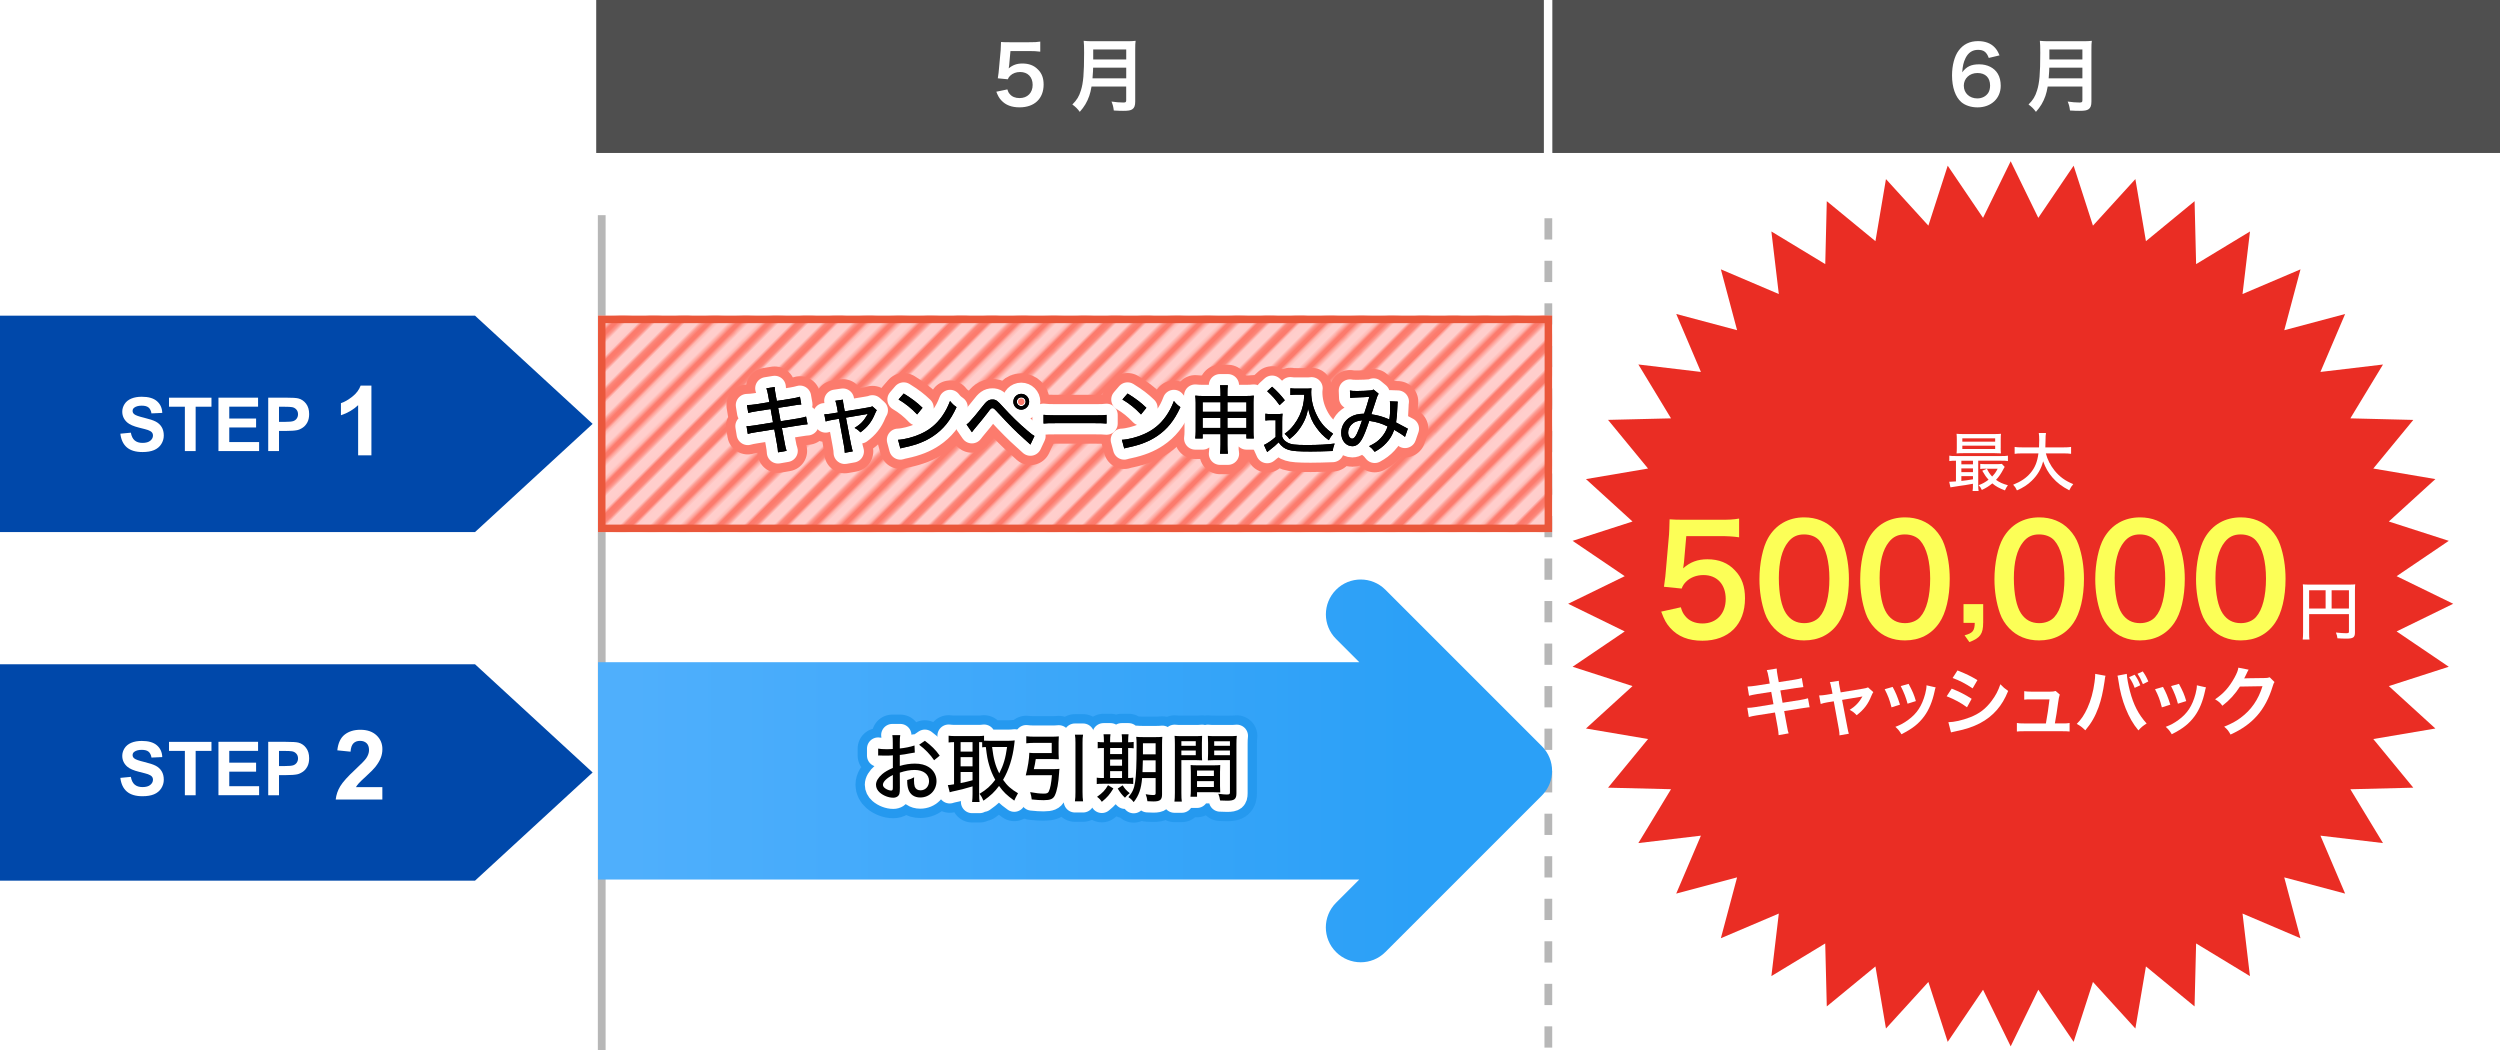 <?xml version="1.0" encoding="UTF-8"?><svg xmlns="http://www.w3.org/2000/svg" xmlns:xlink="http://www.w3.org/1999/xlink" viewBox="0 0 670.07 281.5"><defs><style>.g{fill:#b7b7b7;}.h{fill:#fff;}.i{fill:#ffcecc;}.j{stroke:#fff;stroke-width:6px;}.j,.k,.l{stroke-linecap:round;stroke-linejoin:round;}.j,.k,.l,.m,.n{fill:none;}.o{fill:#fcff57;}.k,.l{stroke-width:11px;}.k,.n{stroke:#fc7b6d;}.l{stroke:#2599ef;}.p{fill:url(#f);}.q{fill:#ea573b;}.r{fill:#0048aa;}.s{fill:url(#e);}.t{fill:#4f4f4f;}.u{fill:#ea2d24;}.n{stroke-width:2.88px;}</style><pattern id="e" x="0" y="0" width="72" height="72" patternTransform="translate(957.14 -7621.34) rotate(-45) scale(.8 .81)" patternUnits="userSpaceOnUse" viewBox="0 0 72 72"><g><rect class="m" width="72" height="72"/><g><line class="n" x1="71.75" y1="68.4" x2="144.25" y2="68.4"/><line class="n" x1="71.75" y1="54" x2="144.25" y2="54"/><line class="n" x1="71.75" y1="39.6" x2="144.25" y2="39.6"/><line class="n" x1="71.75" y1="25.2" x2="144.25" y2="25.2"/><line class="n" x1="71.75" y1="10.8" x2="144.25" y2="10.8"/><line class="n" x1="71.75" y1="61.2" x2="144.25" y2="61.2"/><line class="n" x1="71.75" y1="46.8" x2="144.25" y2="46.8"/><line class="n" x1="71.75" y1="32.4" x2="144.25" y2="32.4"/><line class="n" x1="71.75" y1="18" x2="144.25" y2="18"/><line class="n" x1="71.75" y1="3.6" x2="144.25" y2="3.6"/></g><g><line class="n" x1="-.25" y1="68.4" x2="72.25" y2="68.4"/><line class="n" x1="-.25" y1="54" x2="72.25" y2="54"/><line class="n" x1="-.25" y1="39.6" x2="72.25" y2="39.6"/><line class="n" x1="-.25" y1="25.2" x2="72.25" y2="25.2"/><line class="n" x1="-.25" y1="10.8" x2="72.25" y2="10.8"/><line class="n" x1="-.25" y1="61.2" x2="72.25" y2="61.2"/><line class="n" x1="-.25" y1="46.8" x2="72.25" y2="46.8"/><line class="n" x1="-.25" y1="32.4" x2="72.25" y2="32.4"/><line class="n" x1="-.25" y1="18" x2="72.25" y2="18"/><line class="n" x1="-.25" y1="3.6" x2="72.25" y2="3.6"/></g><g><line class="n" x1="-72.25" y1="68.4" x2=".25" y2="68.4"/><line class="n" x1="-72.25" y1="54" x2=".25" y2="54"/><line class="n" x1="-72.25" y1="39.6" x2=".25" y2="39.6"/><line class="n" x1="-72.25" y1="25.2" x2=".25" y2="25.2"/><line class="n" x1="-72.25" y1="10.8" x2=".25" y2="10.8"/><line class="n" x1="-72.25" y1="61.2" x2=".25" y2="61.2"/><line class="n" x1="-72.25" y1="46.8" x2=".25" y2="46.8"/><line class="n" x1="-72.25" y1="32.4" x2=".25" y2="32.4"/><line class="n" x1="-72.25" y1="18" x2=".25" y2="18"/><line class="n" x1="-72.25" y1="3.6" x2=".25" y2="3.6"/></g></g></pattern><linearGradient id="f" x1="169.36" y1="206.61" x2="380.38" y2="206.61" gradientTransform="matrix(1, 0, 0, 1, 0, 0)" gradientUnits="userSpaceOnUse"><stop offset="0" stop-color="#4faffc"/><stop offset="1" stop-color="#2ba0f7"/></linearGradient></defs><g id="a"/><g id="b"><g id="c"><g id="d"><rect class="g" x="160.24" y="57.67" width="2.08" height="223.83"/><path class="g" d="M416.04,280.79h-2.08v-5.7h2.08v5.7Zm0-11.4h-2.08v-5.7h2.08v5.7Zm0-11.4h-2.08v-5.7h2.08v5.7Zm0-11.4h-2.08v-5.7h2.08v5.7Zm0-11.4h-2.08v-5.7h2.08v5.7Zm0-11.4h-2.08v-5.7h2.08v5.7Zm0-11.4h-2.08v-5.7h2.08v5.7Zm0-11.4h-2.08v-5.7h2.08v5.7Zm0-11.4h-2.08v-5.7h2.08v5.7Zm0-11.4h-2.08v-5.7h2.08v5.7Zm0-11.4h-2.08v-5.7h2.08v5.7Zm0-11.4h-2.08v-5.7h2.08v5.7Zm0-11.4h-2.08v-5.7h2.08v5.7Zm0-11.4h-2.08v-5.7h2.08v5.7Zm0-11.4h-2.08v-5.7h2.08v5.7Zm0-11.4h-2.08v-5.7h2.08v5.7Zm0-11.4h-2.08v-5.7h2.08v5.7Zm0-11.4h-2.08v-5.7h2.08v5.7Zm0-11.4h-2.08v-5.7h2.08v5.7Zm0-11.4h-2.08v-5.7h2.08v5.7Z"/><g><polygon class="r" points="127.32 142.61 0 142.61 0 84.61 127.32 84.61 158.84 113.61 127.32 142.61"/><g><path class="h" d="M32.26,116.24l2.81-.27c.17,.94,.51,1.64,1.03,2.08s1.22,.66,2.09,.66c.93,0,1.63-.2,2.1-.59s.71-.85,.71-1.38c0-.34-.1-.63-.3-.86s-.55-.44-1.04-.62c-.34-.12-1.11-.33-2.31-.62-1.55-.38-2.64-.86-3.26-1.42-.88-.79-1.32-1.75-1.32-2.88,0-.73,.21-1.41,.62-2.05s1.01-1.12,1.79-1.45,1.72-.5,2.82-.5c1.8,0,3.15,.39,4.06,1.18s1.39,1.84,1.43,3.15l-2.89,.13c-.12-.74-.39-1.26-.8-1.59s-1.02-.48-1.83-.48-1.5,.17-1.97,.52c-.31,.22-.46,.52-.46,.89,0,.34,.14,.63,.43,.87,.36,.31,1.25,.62,2.66,.96s2.45,.68,3.12,1.03,1.2,.84,1.58,1.46,.57,1.38,.57,2.28c0,.82-.23,1.59-.68,2.3s-1.1,1.25-1.93,1.6-1.87,.52-3.12,.52c-1.81,0-3.2-.42-4.17-1.25s-1.55-2.06-1.74-3.66Z"/><path class="h" d="M49.55,120.9v-11.89h-4.25v-2.42h11.38v2.42h-4.24v11.89h-2.89Z"/><path class="h" d="M58.55,120.9v-14.32h10.62v2.42h-7.72v3.17h7.19v2.41h-7.19v3.9h8v2.41h-10.89Z"/><path class="h" d="M71.89,120.9v-14.32h4.64c1.76,0,2.9,.07,3.44,.21,.82,.21,1.51,.68,2.06,1.4s.83,1.65,.83,2.79c0,.88-.16,1.62-.48,2.22s-.72,1.07-1.22,1.41-.99,.57-1.5,.68c-.69,.14-1.69,.21-3,.21h-1.88v5.4h-2.89Zm2.89-11.89v4.06h1.58c1.14,0,1.9-.07,2.29-.22s.69-.38,.9-.7,.33-.69,.33-1.11c0-.52-.15-.95-.46-1.29s-.69-.55-1.16-.63c-.35-.06-1.04-.1-2.08-.1h-1.4Z"/><path class="h" d="M99.56,122.04h-3.57v-13.44c-1.3,1.22-2.84,2.12-4.61,2.7v-3.24c.93-.3,1.94-.88,3.03-1.73s1.84-1.84,2.25-2.98h2.89v18.69Z"/></g></g><g><polygon class="r" points="127.32 236.04 0 236.04 0 178.04 127.32 178.04 158.84 207.04 127.32 236.04"/><g><path class="h" d="M32.26,208.49l2.81-.27c.17,.94,.51,1.64,1.03,2.08s1.22,.66,2.09,.66c.93,0,1.63-.2,2.1-.59s.71-.85,.71-1.38c0-.34-.1-.63-.3-.86s-.55-.44-1.04-.62c-.34-.12-1.11-.33-2.31-.62-1.55-.38-2.64-.86-3.26-1.42-.88-.79-1.32-1.75-1.32-2.88,0-.73,.21-1.41,.62-2.05s1.01-1.12,1.79-1.45,1.72-.5,2.82-.5c1.8,0,3.15,.39,4.06,1.18s1.39,1.84,1.43,3.15l-2.89,.13c-.12-.74-.39-1.26-.8-1.59s-1.02-.48-1.83-.48-1.5,.17-1.97,.52c-.31,.22-.46,.52-.46,.89,0,.34,.14,.63,.43,.87,.36,.31,1.25,.62,2.66,.96s2.45,.68,3.12,1.03,1.2,.84,1.58,1.46,.57,1.38,.57,2.28c0,.82-.23,1.59-.68,2.3s-1.1,1.25-1.93,1.6-1.87,.52-3.12,.52c-1.81,0-3.2-.42-4.17-1.25s-1.55-2.06-1.74-3.66Z"/><path class="h" d="M49.55,213.15v-11.89h-4.25v-2.42h11.38v2.42h-4.24v11.89h-2.89Z"/><path class="h" d="M58.55,213.15v-14.32h10.62v2.42h-7.72v3.17h7.19v2.41h-7.19v3.9h8v2.41h-10.89Z"/><path class="h" d="M71.89,213.15v-14.32h4.64c1.76,0,2.9,.07,3.44,.21,.82,.21,1.51,.68,2.06,1.4s.83,1.65,.83,2.79c0,.88-.16,1.62-.48,2.22s-.72,1.07-1.22,1.41-.99,.57-1.5,.68c-.69,.14-1.69,.21-3,.21h-1.88v5.4h-2.89Zm2.89-11.89v4.06h1.58c1.14,0,1.9-.07,2.29-.22s.69-.38,.9-.7,.33-.69,.33-1.11c0-.52-.15-.95-.46-1.29s-.69-.55-1.16-.63c-.35-.06-1.04-.1-2.08-.1h-1.4Z"/><path class="h" d="M102.48,210.98v3.31h-12.5c.14-1.25,.54-2.44,1.22-3.56s2.01-2.61,4.01-4.46c1.61-1.5,2.59-2.51,2.96-3.05,.49-.74,.74-1.46,.74-2.18,0-.8-.21-1.41-.64-1.83s-1.02-.64-1.77-.64-1.34,.22-1.78,.67-.69,1.19-.76,2.23l-3.55-.36c.21-1.96,.88-3.37,1.99-4.23s2.51-1.28,4.19-1.28c1.84,0,3.28,.5,4.33,1.49s1.57,2.22,1.57,3.69c0,.84-.15,1.64-.45,2.39s-.78,1.55-1.43,2.38c-.43,.55-1.21,1.34-2.34,2.37s-1.84,1.72-2.14,2.06-.54,.67-.73,.99h7.08Z"/></g></g><g><g><rect class="i" x="160.29" y="84.61" width="255.71" height="58"/><rect class="s" x="160.29" y="84.61" width="255.71" height="58"/></g><path class="q" d="M414,86.61v54H162.29v-54h251.71m2-2H160.29v58h255.71v-58h0Z"/></g><g><g><path class="k" d="M205.91,106.1c-.2-1.14-.28-1.46-.5-2.02l2.22-.36c.04,.66,.08,1.04,.26,2.02l.32,1.72,3.94-.62c.9-.14,1.76-.34,2.26-.5l.36,2.08c-.68,.04-.96,.06-2.26,.28l-3.94,.62,.66,3.58,4.54-.72c1.06-.18,1.66-.32,2.28-.52l.4,2.06q-.5,.02-2.28,.3l-4.6,.72,.7,3.7c.24,1.36,.32,1.68,.56,2.4l-2.3,.4c-.02-.68-.12-1.3-.32-2.42l-.68-3.76-4.88,.78c-1.1,.18-1.64,.28-2.22,.46l-.34-2.08c.7,0,1.24-.06,2.3-.22l4.8-.78-.64-3.58-3.64,.56c-1.14,.18-1.78,.32-2.36,.48l-.34-2.1c.82-.02,1.44-.08,2.38-.22l3.62-.58-.3-1.68Z"/><path class="k" d="M224.32,109.1c-.14-.82-.2-1.02-.42-1.68l2.02-.3c.04,.66,.06,.74,.24,1.72l.26,1.42,5.9-.98c.84-.14,1.14-.2,1.52-.36l1.16,1.04c-.18,.28-.26,.42-.48,.94-.88,2.16-2.04,3.62-3.9,4.98-.6-.62-.84-.8-1.56-1.18,1.52-.92,2.44-1.86,3.32-3.38l.22-.4c-.16,.06-.4,.1-.66,.14l-5.2,.88,1.3,6.86q.3,1.5,.52,2.18l-2.14,.38c-.02-.72-.06-.98-.28-2.24l-1.26-6.88-1.58,.26c-.82,.14-1.36,.26-2,.46l-.36-1.92c.72-.02,1.22-.08,2-.2l1.64-.28-.26-1.46Z"/><path class="k" d="M240.7,117.88c1.62-.06,4.04-.68,5.88-1.5,2.5-1.1,4.38-2.62,5.96-4.86,.9-1.32,1.48-2.4,2.1-4.04,.66,.82,.92,1.06,1.74,1.64-1.66,3.62-3.54,5.94-6.24,7.76-2.02,1.38-4.5,2.36-7.56,3-.76,.16-.84,.18-1.26,.32l-.62-2.32Zm1.52-12.4c2.28,1.42,3.54,2.38,5.04,3.82l-1.44,1.78c-1.54-1.64-3.16-2.94-4.98-4l1.38-1.6Z"/><path class="k" d="M259.06,113.76c.3-.2,.46-.32,.7-.56,.58-.58,2.52-2.88,3.5-4.18,1.16-1.52,1.74-1.94,2.74-1.94,.92,0,1.32,.28,2.82,1.96,2.1,2.32,4.3,4.48,6.62,6.44,1,.86,1.36,1.12,1.82,1.38l-1.08,2.3q-.36-.32-1.92-1.74c-1.9-1.68-3.8-3.6-6.58-6.6-1.3-1.4-1.32-1.42-1.68-1.42s-.44,.08-1.28,1.2c-.84,1.12-2.26,2.86-3.6,4.44-.28,.34-.38,.46-.62,.8l-1.44-2.08Zm16.78-6.08c0,1.16-.96,2.12-2.12,2.12s-2.12-.96-2.12-2.12,.96-2.12,2.12-2.12,2.12,.94,2.12,2.12Zm-3.3,0c0,.64,.54,1.18,1.18,1.18s1.18-.52,1.18-1.18-.52-1.18-1.18-1.18-1.18,.52-1.18,1.18Z"/><path class="k" d="M279.7,111.18c.74,.1,1.6,.14,3.08,.14h10.82c1.72,0,2.2-.02,2.98-.12v2.32c-.88-.08-1.52-.1-3-.1h-10.78c-1.68,0-2.28,.02-3.1,.1v-2.34Z"/><path class="k" d="M300.7,117.88c1.62-.06,4.04-.68,5.88-1.5,2.5-1.1,4.38-2.62,5.96-4.86,.9-1.32,1.48-2.4,2.1-4.04,.66,.82,.92,1.06,1.74,1.64-1.66,3.62-3.54,5.94-6.24,7.76-2.02,1.38-4.5,2.36-7.56,3-.76,.16-.84,.18-1.26,.32l-.62-2.32Zm1.52-12.4c2.28,1.42,3.54,2.38,5.04,3.82l-1.44,1.78c-1.54-1.64-3.16-2.94-4.98-4l1.38-1.6Z"/><path class="k" d="M322.34,116.36v1.16h-1.98c.08-.6,.12-1.16,.12-1.94v-7.62c0-.82-.04-1.3-.12-1.92,.74,.08,1.22,.1,2.2,.1h4.58v-.74c0-1-.04-1.52-.14-2.14h2.1c-.1,.6-.12,1.14-.12,2.08v.8h4.78c1.12,0,1.54-.02,2.3-.1-.08,.62-.1,1.06-.1,1.9v7.64c0,.84,.02,1.36,.1,1.94h-1.98v-1.16h-5.1v2.82c0,1.2,.02,1.76,.14,2.42h-2.12c.1-.74,.14-1.3,.14-2.42v-2.82h-4.8Zm0-8.56v2.58h4.8v-2.58h-4.8Zm0,4.22v2.68h4.8v-2.68h-4.8Zm6.64-1.64h5.1v-2.58h-5.1v2.58Zm0,4.32h5.1v-2.68h-5.1v2.68Z"/><path class="k" d="M339.16,110.88c.5,.08,.82,.1,1.58,.1h1.48c.6,0,1.04-.02,1.54-.1-.08,.64-.1,1.06-.1,2.16v4.04c.36,.78,.58,1.04,1.36,1.5,.96,.56,2.04,.7,5.28,.7,3.04,0,5.52-.14,7.42-.4-.3,.8-.42,1.24-.54,2-1.82,.08-4.5,.14-5.9,.14-3.28,0-4.88-.12-5.88-.44-1.14-.34-1.9-.92-2.7-2.02-.64,.66-1.22,1.14-2.06,1.8-.18,.12-.5,.4-1,.8l-.86-1.9c.88-.38,2.24-1.32,3.12-2.14v-4.5h-1.34c-.6,0-.92,.02-1.4,.1v-1.84Zm1.8-7.22c1.38,1.22,2.42,2.34,3.4,3.62l-1.4,1.32c-1.22-1.7-1.82-2.36-3.32-3.74l1.32-1.2Zm6.54,2.12c-.68,0-1.16,.02-1.64,.1v-1.82c.46,.08,.88,.1,1.64,.1h2.52c.68,0,1.12-.02,1.5-.08-.06,.36-.08,.74-.08,1.06,0,2.06,.5,4.16,1.48,6.12,1.08,2.18,2.32,3.58,4.38,5-.48,.56-.78,1.02-1.14,1.72-1.42-1.04-2.3-1.92-3.36-3.4-1.08-1.48-1.6-2.7-2.2-5.04-.3,1.48-.5,2.12-.92,3.06-.6,1.32-1.42,2.54-2.38,3.6-.46,.48-.82,.82-1.66,1.5-.44-.58-.68-.86-1.32-1.44,1.16-.84,1.74-1.42,2.54-2.48,1.14-1.5,1.94-3.24,2.36-5.08,.2-.88,.3-1.62,.36-2.92h-2.08Z"/><path class="k" d="M361.82,104.68c.48,.1,.96,.12,2,.12,1.16,0,2.88-.08,3.56-.16,.38-.04,.54-.1,.76-.24l1.38,1.14c-.16,.22-.28,.44-.42,.84-.02,.08-.74,2.24-1.54,4.66,1.78,.26,3.04,.62,4.82,1.38,.18-1.14,.22-1.82,.22-3.82,0-.44-.02-.66-.08-1.04l2.12,.08c-.06,.4-.08,.56-.1,1.3-.06,1.88-.14,2.88-.36,4.28,1.24,.64,1.48,.76,2.14,1.14,.62,.34,.68,.38,1.02,.54l-.76,2.2c-.58-.5-1.76-1.26-2.9-1.9-.54,1.5-1.12,2.46-2.14,3.56-.88,.96-1.84,1.66-3.08,2.34-.62-.8-.82-1-1.5-1.52,1.48-.7,2.3-1.26,3.14-2.18,.86-.92,1.48-1.98,1.82-3.1-1.66-.82-2.84-1.18-4.92-1.5-.86,2.54-1.4,3.9-1.94,4.86-.74,1.32-1.58,1.94-2.6,1.94-.74,0-1.5-.34-2.04-.92-.6-.64-.94-1.6-.94-2.66,0-1.76,.88-3.28,2.44-4.22,1.04-.62,2.08-.88,3.7-.92,.6-1.78,.88-2.66,1.4-4.52-.96,.08-1.34,.1-3.02,.16-1.24,.06-1.66,.08-2.1,.14l-.08-1.98Zm.36,9.18c-.54,.58-.84,1.32-.84,2.06,0,.92,.5,1.66,1.1,1.66,.4,0,.78-.4,1.24-1.32,.36-.72,.96-2.26,1.4-3.6-1.34,.12-2.2,.46-2.9,1.2Z"/></g><g><path class="j" d="M205.91,106.1c-.2-1.14-.28-1.46-.5-2.02l2.22-.36c.04,.66,.08,1.04,.26,2.02l.32,1.72,3.94-.62c.9-.14,1.76-.34,2.26-.5l.36,2.08c-.68,.04-.96,.06-2.26,.28l-3.94,.62,.66,3.58,4.54-.72c1.06-.18,1.66-.32,2.28-.52l.4,2.06q-.5,.02-2.28,.3l-4.6,.72,.7,3.7c.24,1.36,.32,1.68,.56,2.4l-2.3,.4c-.02-.68-.12-1.3-.32-2.42l-.68-3.76-4.88,.78c-1.1,.18-1.64,.28-2.22,.46l-.34-2.08c.7,0,1.24-.06,2.3-.22l4.8-.78-.64-3.58-3.64,.56c-1.14,.18-1.78,.32-2.36,.48l-.34-2.1c.82-.02,1.44-.08,2.38-.22l3.62-.58-.3-1.68Z"/><path class="j" d="M224.32,109.1c-.14-.82-.2-1.02-.42-1.68l2.02-.3c.04,.66,.06,.74,.24,1.72l.26,1.42,5.9-.98c.84-.14,1.14-.2,1.52-.36l1.16,1.04c-.18,.28-.26,.42-.48,.94-.88,2.16-2.04,3.62-3.9,4.98-.6-.62-.84-.8-1.56-1.18,1.52-.92,2.44-1.86,3.32-3.38l.22-.4c-.16,.06-.4,.1-.66,.14l-5.2,.88,1.3,6.86q.3,1.5,.52,2.18l-2.14,.38c-.02-.72-.06-.98-.28-2.24l-1.26-6.88-1.58,.26c-.82,.14-1.36,.26-2,.46l-.36-1.92c.72-.02,1.22-.08,2-.2l1.64-.28-.26-1.46Z"/><path class="j" d="M240.7,117.88c1.62-.06,4.04-.68,5.88-1.5,2.5-1.1,4.38-2.62,5.96-4.86,.9-1.32,1.48-2.4,2.1-4.04,.66,.82,.92,1.06,1.74,1.64-1.66,3.62-3.54,5.94-6.24,7.76-2.02,1.38-4.5,2.36-7.56,3-.76,.16-.84,.18-1.26,.32l-.62-2.32Zm1.52-12.4c2.28,1.42,3.54,2.38,5.04,3.82l-1.44,1.78c-1.54-1.64-3.16-2.94-4.98-4l1.38-1.6Z"/><path class="j" d="M259.06,113.76c.3-.2,.46-.32,.7-.56,.58-.58,2.52-2.88,3.5-4.18,1.16-1.52,1.74-1.94,2.74-1.94,.92,0,1.32,.28,2.82,1.96,2.1,2.32,4.3,4.48,6.62,6.44,1,.86,1.36,1.12,1.82,1.38l-1.08,2.3q-.36-.32-1.92-1.74c-1.9-1.68-3.8-3.6-6.58-6.6-1.3-1.4-1.32-1.42-1.68-1.42s-.44,.08-1.28,1.2c-.84,1.12-2.26,2.86-3.6,4.44-.28,.34-.38,.46-.62,.8l-1.44-2.08Zm16.78-6.08c0,1.16-.96,2.12-2.12,2.12s-2.12-.96-2.12-2.12,.96-2.12,2.12-2.12,2.12,.94,2.12,2.12Zm-3.3,0c0,.64,.54,1.18,1.18,1.18s1.18-.52,1.18-1.18-.52-1.18-1.18-1.18-1.18,.52-1.18,1.18Z"/><path class="j" d="M279.7,111.18c.74,.1,1.6,.14,3.08,.14h10.82c1.72,0,2.2-.02,2.98-.12v2.32c-.88-.08-1.52-.1-3-.1h-10.78c-1.68,0-2.28,.02-3.1,.1v-2.34Z"/><path class="j" d="M300.7,117.88c1.62-.06,4.04-.68,5.88-1.5,2.5-1.1,4.38-2.62,5.96-4.86,.9-1.32,1.48-2.4,2.1-4.04,.66,.82,.92,1.06,1.74,1.64-1.66,3.62-3.54,5.94-6.24,7.76-2.02,1.38-4.5,2.36-7.56,3-.76,.16-.84,.18-1.26,.32l-.62-2.32Zm1.52-12.4c2.28,1.42,3.54,2.38,5.04,3.82l-1.44,1.78c-1.54-1.64-3.16-2.94-4.98-4l1.38-1.6Z"/><path class="j" d="M322.34,116.36v1.16h-1.98c.08-.6,.12-1.16,.12-1.94v-7.62c0-.82-.04-1.3-.12-1.92,.74,.08,1.22,.1,2.2,.1h4.58v-.74c0-1-.04-1.52-.14-2.14h2.1c-.1,.6-.12,1.14-.12,2.08v.8h4.78c1.12,0,1.54-.02,2.3-.1-.08,.62-.1,1.06-.1,1.9v7.64c0,.84,.02,1.36,.1,1.94h-1.98v-1.16h-5.1v2.82c0,1.2,.02,1.76,.14,2.42h-2.12c.1-.74,.14-1.3,.14-2.42v-2.82h-4.8Zm0-8.56v2.58h4.8v-2.58h-4.8Zm0,4.22v2.68h4.8v-2.68h-4.8Zm6.64-1.64h5.1v-2.58h-5.1v2.58Zm0,4.32h5.1v-2.68h-5.1v2.68Z"/><path class="j" d="M339.16,110.88c.5,.08,.82,.1,1.58,.1h1.48c.6,0,1.04-.02,1.54-.1-.08,.64-.1,1.06-.1,2.16v4.04c.36,.78,.58,1.04,1.36,1.5,.96,.56,2.04,.7,5.28,.7,3.04,0,5.52-.14,7.42-.4-.3,.8-.42,1.24-.54,2-1.82,.08-4.5,.14-5.9,.14-3.28,0-4.88-.12-5.88-.44-1.14-.34-1.9-.92-2.7-2.02-.64,.66-1.22,1.14-2.06,1.8-.18,.12-.5,.4-1,.8l-.86-1.9c.88-.38,2.24-1.32,3.12-2.14v-4.5h-1.34c-.6,0-.92,.02-1.4,.1v-1.84Zm1.8-7.22c1.38,1.22,2.42,2.34,3.4,3.62l-1.4,1.32c-1.22-1.7-1.82-2.36-3.32-3.74l1.32-1.2Zm6.54,2.12c-.68,0-1.16,.02-1.64,.1v-1.82c.46,.08,.88,.1,1.64,.1h2.52c.68,0,1.12-.02,1.5-.08-.06,.36-.08,.74-.08,1.06,0,2.06,.5,4.16,1.48,6.12,1.08,2.18,2.32,3.58,4.38,5-.48,.56-.78,1.02-1.14,1.72-1.42-1.04-2.3-1.92-3.36-3.4-1.08-1.48-1.6-2.7-2.2-5.04-.3,1.48-.5,2.12-.92,3.06-.6,1.32-1.42,2.54-2.38,3.6-.46,.48-.82,.82-1.66,1.5-.44-.58-.68-.86-1.32-1.44,1.16-.84,1.74-1.42,2.54-2.48,1.14-1.5,1.94-3.24,2.36-5.08,.2-.88,.3-1.62,.36-2.92h-2.08Z"/><path class="j" d="M361.82,104.68c.48,.1,.96,.12,2,.12,1.16,0,2.88-.08,3.56-.16,.38-.04,.54-.1,.76-.24l1.38,1.14c-.16,.22-.28,.44-.42,.84-.02,.08-.74,2.24-1.54,4.66,1.78,.26,3.04,.62,4.82,1.38,.18-1.14,.22-1.82,.22-3.82,0-.44-.02-.66-.08-1.04l2.12,.08c-.06,.4-.08,.56-.1,1.3-.06,1.88-.14,2.88-.36,4.28,1.24,.64,1.48,.76,2.14,1.14,.62,.34,.68,.38,1.02,.54l-.76,2.2c-.58-.5-1.76-1.26-2.9-1.9-.54,1.5-1.12,2.46-2.14,3.56-.88,.96-1.84,1.66-3.08,2.34-.62-.8-.82-1-1.5-1.52,1.48-.7,2.3-1.26,3.14-2.18,.86-.92,1.48-1.98,1.82-3.1-1.66-.82-2.84-1.18-4.92-1.5-.86,2.54-1.4,3.9-1.94,4.86-.74,1.32-1.58,1.94-2.6,1.94-.74,0-1.5-.34-2.04-.92-.6-.64-.94-1.6-.94-2.66,0-1.76,.88-3.28,2.44-4.22,1.04-.62,2.08-.88,3.7-.92,.6-1.78,.88-2.66,1.4-4.52-.96,.08-1.34,.1-3.02,.16-1.24,.06-1.66,.08-2.1,.14l-.08-1.98Zm.36,9.18c-.54,.58-.84,1.32-.84,2.06,0,.92,.5,1.66,1.1,1.66,.4,0,.78-.4,1.24-1.32,.36-.72,.96-2.26,1.4-3.6-1.34,.12-2.2,.46-2.9,1.2Z"/></g><g><path d="M205.91,106.1c-.2-1.14-.28-1.46-.5-2.02l2.22-.36c.04,.66,.08,1.04,.26,2.02l.32,1.72,3.94-.62c.9-.14,1.76-.34,2.26-.5l.36,2.08c-.68,.04-.96,.06-2.26,.28l-3.94,.62,.66,3.58,4.54-.72c1.06-.18,1.66-.32,2.28-.52l.4,2.06q-.5,.02-2.28,.3l-4.6,.72,.7,3.7c.24,1.36,.32,1.68,.56,2.4l-2.3,.4c-.02-.68-.12-1.3-.32-2.42l-.68-3.76-4.88,.78c-1.1,.18-1.64,.28-2.22,.46l-.34-2.08c.7,0,1.24-.06,2.3-.22l4.8-.78-.64-3.58-3.64,.56c-1.14,.18-1.78,.32-2.36,.48l-.34-2.1c.82-.02,1.44-.08,2.38-.22l3.62-.58-.3-1.68Z"/><path d="M224.32,109.1c-.14-.82-.2-1.02-.42-1.68l2.02-.3c.04,.66,.06,.74,.24,1.72l.26,1.42,5.9-.98c.84-.14,1.14-.2,1.52-.36l1.16,1.04c-.18,.28-.26,.42-.48,.94-.88,2.16-2.04,3.62-3.9,4.98-.6-.62-.84-.8-1.56-1.18,1.52-.92,2.44-1.86,3.32-3.38l.22-.4c-.16,.06-.4,.1-.66,.14l-5.2,.88,1.3,6.86q.3,1.5,.52,2.18l-2.14,.38c-.02-.72-.06-.98-.28-2.24l-1.26-6.88-1.58,.26c-.82,.14-1.36,.26-2,.46l-.36-1.92c.72-.02,1.22-.08,2-.2l1.64-.28-.26-1.46Z"/><path d="M240.7,117.88c1.62-.06,4.04-.68,5.88-1.5,2.5-1.1,4.38-2.62,5.96-4.86,.9-1.32,1.48-2.4,2.1-4.04,.66,.82,.92,1.06,1.74,1.64-1.66,3.62-3.54,5.94-6.24,7.76-2.02,1.38-4.5,2.36-7.56,3-.76,.16-.84,.18-1.26,.32l-.62-2.32Zm1.52-12.4c2.28,1.42,3.54,2.38,5.04,3.82l-1.44,1.78c-1.54-1.64-3.16-2.94-4.98-4l1.38-1.6Z"/><path d="M259.06,113.76c.3-.2,.46-.32,.7-.56,.58-.58,2.52-2.88,3.5-4.18,1.16-1.52,1.74-1.94,2.74-1.94,.92,0,1.32,.28,2.82,1.96,2.1,2.32,4.3,4.48,6.62,6.44,1,.86,1.36,1.12,1.82,1.38l-1.08,2.3q-.36-.32-1.92-1.74c-1.9-1.68-3.8-3.6-6.58-6.6-1.3-1.4-1.32-1.42-1.68-1.42s-.44,.08-1.28,1.2c-.84,1.12-2.26,2.86-3.6,4.44-.28,.34-.38,.46-.62,.8l-1.44-2.08Zm16.78-6.08c0,1.16-.96,2.12-2.12,2.12s-2.12-.96-2.12-2.12,.96-2.12,2.12-2.12,2.12,.94,2.12,2.12Zm-3.3,0c0,.64,.54,1.18,1.18,1.18s1.18-.52,1.18-1.18-.52-1.18-1.18-1.18-1.18,.52-1.18,1.18Z"/><path d="M279.7,111.18c.74,.1,1.6,.14,3.08,.14h10.82c1.72,0,2.2-.02,2.98-.12v2.32c-.88-.08-1.52-.1-3-.1h-10.78c-1.68,0-2.28,.02-3.1,.1v-2.34Z"/><path d="M300.7,117.88c1.62-.06,4.04-.68,5.88-1.5,2.5-1.1,4.38-2.62,5.96-4.86,.9-1.32,1.48-2.4,2.1-4.04,.66,.82,.92,1.06,1.74,1.64-1.66,3.62-3.54,5.94-6.24,7.76-2.02,1.38-4.5,2.36-7.56,3-.76,.16-.84,.18-1.26,.32l-.62-2.32Zm1.52-12.4c2.28,1.42,3.54,2.38,5.04,3.82l-1.44,1.78c-1.54-1.64-3.16-2.94-4.98-4l1.38-1.6Z"/><path d="M322.34,116.36v1.16h-1.98c.08-.6,.12-1.16,.12-1.94v-7.62c0-.82-.04-1.3-.12-1.92,.74,.08,1.22,.1,2.2,.1h4.58v-.74c0-1-.04-1.52-.14-2.14h2.1c-.1,.6-.12,1.14-.12,2.08v.8h4.78c1.12,0,1.54-.02,2.3-.1-.08,.62-.1,1.06-.1,1.9v7.64c0,.84,.02,1.36,.1,1.94h-1.98v-1.16h-5.1v2.82c0,1.2,.02,1.76,.14,2.42h-2.12c.1-.74,.14-1.3,.14-2.42v-2.82h-4.8Zm0-8.56v2.58h4.8v-2.58h-4.8Zm0,4.22v2.68h4.8v-2.68h-4.8Zm6.64-1.64h5.1v-2.58h-5.1v2.58Zm0,4.32h5.1v-2.68h-5.1v2.68Z"/><path d="M339.16,110.88c.5,.08,.82,.1,1.58,.1h1.48c.6,0,1.04-.02,1.54-.1-.08,.64-.1,1.06-.1,2.16v4.04c.36,.78,.58,1.04,1.36,1.5,.96,.56,2.04,.7,5.28,.7,3.04,0,5.52-.14,7.42-.4-.3,.8-.42,1.24-.54,2-1.82,.08-4.5,.14-5.9,.14-3.28,0-4.88-.12-5.88-.44-1.14-.34-1.9-.92-2.7-2.02-.64,.66-1.22,1.14-2.06,1.8-.18,.12-.5,.4-1,.8l-.86-1.9c.88-.38,2.24-1.32,3.12-2.14v-4.5h-1.34c-.6,0-.92,.02-1.4,.1v-1.84Zm1.8-7.22c1.38,1.22,2.42,2.34,3.4,3.62l-1.4,1.32c-1.22-1.7-1.82-2.36-3.32-3.74l1.32-1.2Zm6.54,2.12c-.68,0-1.16,.02-1.64,.1v-1.82c.46,.08,.88,.1,1.64,.1h2.52c.68,0,1.12-.02,1.5-.08-.06,.36-.08,.74-.08,1.06,0,2.06,.5,4.16,1.48,6.12,1.08,2.18,2.32,3.58,4.38,5-.48,.56-.78,1.02-1.14,1.72-1.42-1.04-2.3-1.92-3.36-3.4-1.08-1.48-1.6-2.7-2.2-5.04-.3,1.48-.5,2.12-.92,3.06-.6,1.32-1.42,2.54-2.38,3.6-.46,.48-.82,.82-1.66,1.5-.44-.58-.68-.86-1.32-1.44,1.16-.84,1.74-1.42,2.54-2.48,1.14-1.5,1.94-3.24,2.36-5.08,.2-.88,.3-1.62,.36-2.92h-2.08Z"/><path d="M361.82,104.68c.48,.1,.96,.12,2,.12,1.16,0,2.88-.08,3.56-.16,.38-.04,.54-.1,.76-.24l1.38,1.14c-.16,.22-.28,.44-.42,.84-.02,.08-.74,2.24-1.54,4.66,1.78,.26,3.04,.62,4.82,1.38,.18-1.14,.22-1.82,.22-3.82,0-.44-.02-.66-.08-1.04l2.12,.08c-.06,.4-.08,.56-.1,1.3-.06,1.88-.14,2.88-.36,4.28,1.24,.64,1.48,.76,2.14,1.14,.62,.34,.68,.38,1.02,.54l-.76,2.2c-.58-.5-1.76-1.26-2.9-1.9-.54,1.5-1.12,2.46-2.14,3.56-.88,.96-1.84,1.66-3.08,2.34-.62-.8-.82-1-1.5-1.52,1.48-.7,2.3-1.26,3.14-2.18,.86-.92,1.48-1.98,1.82-3.1-1.66-.82-2.84-1.18-4.92-1.5-.86,2.54-1.4,3.9-1.94,4.86-.74,1.32-1.58,1.94-2.6,1.94-.74,0-1.5-.34-2.04-.92-.6-.64-.94-1.6-.94-2.66,0-1.76,.88-3.28,2.44-4.22,1.04-.62,2.08-.88,3.7-.92,.6-1.78,.88-2.66,1.4-4.52-.96,.08-1.34,.1-3.02,.16-1.24,.06-1.66,.08-2.1,.14l-.08-1.98Zm.36,9.18c-.54,.58-.84,1.32-.84,2.06,0,.92,.5,1.66,1.1,1.66,.4,0,.78-.4,1.24-1.32,.36-.72,.96-2.26,1.4-3.6-1.34,.12-2.2,.46-2.9,1.2Z"/></g><g><path d="M205.91,106.1c-.2-1.14-.28-1.46-.5-2.02l2.22-.36c.04,.66,.08,1.04,.26,2.02l.32,1.72,3.94-.62c.9-.14,1.76-.34,2.26-.5l.36,2.08c-.68,.04-.96,.06-2.26,.28l-3.94,.62,.66,3.58,4.54-.72c1.06-.18,1.66-.32,2.28-.52l.4,2.06q-.5,.02-2.28,.3l-4.6,.72,.7,3.7c.24,1.36,.32,1.68,.56,2.4l-2.3,.4c-.02-.68-.12-1.3-.32-2.42l-.68-3.76-4.88,.78c-1.1,.18-1.64,.28-2.22,.46l-.34-2.08c.7,0,1.24-.06,2.3-.22l4.8-.78-.64-3.58-3.64,.56c-1.14,.18-1.78,.32-2.36,.48l-.34-2.1c.82-.02,1.44-.08,2.38-.22l3.62-.58-.3-1.68Z"/><path d="M224.32,109.1c-.14-.82-.2-1.02-.42-1.68l2.02-.3c.04,.66,.06,.74,.24,1.72l.26,1.42,5.9-.98c.84-.14,1.14-.2,1.52-.36l1.16,1.04c-.18,.28-.26,.42-.48,.94-.88,2.16-2.04,3.62-3.9,4.98-.6-.62-.84-.8-1.56-1.18,1.52-.92,2.44-1.86,3.32-3.38l.22-.4c-.16,.06-.4,.1-.66,.14l-5.2,.88,1.3,6.86q.3,1.5,.52,2.18l-2.14,.38c-.02-.72-.06-.98-.28-2.24l-1.26-6.88-1.58,.26c-.82,.14-1.36,.26-2,.46l-.36-1.92c.72-.02,1.22-.08,2-.2l1.64-.28-.26-1.46Z"/><path d="M240.7,117.88c1.62-.06,4.04-.68,5.88-1.5,2.5-1.1,4.38-2.62,5.96-4.86,.9-1.32,1.48-2.4,2.1-4.04,.66,.82,.92,1.06,1.74,1.64-1.66,3.62-3.54,5.94-6.24,7.76-2.02,1.38-4.5,2.36-7.56,3-.76,.16-.84,.18-1.26,.32l-.62-2.32Zm1.52-12.4c2.28,1.42,3.54,2.38,5.04,3.82l-1.44,1.78c-1.54-1.64-3.16-2.94-4.98-4l1.38-1.6Z"/><path d="M259.06,113.76c.3-.2,.46-.32,.7-.56,.58-.58,2.52-2.88,3.5-4.18,1.16-1.52,1.74-1.94,2.74-1.94,.92,0,1.32,.28,2.82,1.96,2.1,2.32,4.3,4.48,6.62,6.44,1,.86,1.36,1.12,1.82,1.38l-1.08,2.3q-.36-.32-1.92-1.74c-1.9-1.68-3.8-3.6-6.58-6.6-1.3-1.4-1.32-1.42-1.68-1.42s-.44,.08-1.28,1.2c-.84,1.12-2.26,2.86-3.6,4.44-.28,.34-.38,.46-.62,.8l-1.44-2.08Zm16.78-6.08c0,1.16-.96,2.12-2.12,2.12s-2.12-.96-2.12-2.12,.96-2.12,2.12-2.12,2.12,.94,2.12,2.12Zm-3.3,0c0,.64,.54,1.18,1.18,1.18s1.18-.52,1.18-1.18-.52-1.18-1.18-1.18-1.18,.52-1.18,1.18Z"/><path d="M279.7,111.18c.74,.1,1.6,.14,3.08,.14h10.82c1.72,0,2.2-.02,2.98-.12v2.32c-.88-.08-1.52-.1-3-.1h-10.78c-1.68,0-2.28,.02-3.1,.1v-2.34Z"/><path d="M300.7,117.88c1.62-.06,4.04-.68,5.88-1.5,2.5-1.1,4.38-2.62,5.96-4.86,.9-1.32,1.48-2.4,2.1-4.04,.66,.82,.92,1.06,1.74,1.64-1.66,3.62-3.54,5.94-6.24,7.76-2.02,1.38-4.5,2.36-7.56,3-.76,.16-.84,.18-1.26,.32l-.62-2.32Zm1.52-12.4c2.28,1.42,3.54,2.38,5.04,3.82l-1.44,1.78c-1.54-1.64-3.16-2.94-4.98-4l1.38-1.6Z"/><path d="M322.34,116.36v1.16h-1.98c.08-.6,.12-1.16,.12-1.94v-7.62c0-.82-.04-1.3-.12-1.92,.74,.08,1.22,.1,2.2,.1h4.58v-.74c0-1-.04-1.52-.14-2.14h2.1c-.1,.6-.12,1.14-.12,2.08v.8h4.78c1.12,0,1.54-.02,2.3-.1-.08,.62-.1,1.06-.1,1.9v7.64c0,.84,.02,1.36,.1,1.94h-1.98v-1.16h-5.1v2.82c0,1.2,.02,1.76,.14,2.42h-2.12c.1-.74,.14-1.3,.14-2.42v-2.82h-4.8Zm0-8.56v2.58h4.8v-2.58h-4.8Zm0,4.22v2.68h4.8v-2.68h-4.8Zm6.64-1.64h5.1v-2.58h-5.1v2.58Zm0,4.32h5.1v-2.68h-5.1v2.68Z"/><path d="M339.16,110.88c.5,.08,.82,.1,1.58,.1h1.48c.6,0,1.04-.02,1.54-.1-.08,.64-.1,1.06-.1,2.16v4.04c.36,.78,.58,1.04,1.36,1.5,.96,.56,2.04,.7,5.28,.7,3.04,0,5.52-.14,7.42-.4-.3,.8-.42,1.24-.54,2-1.82,.08-4.5,.14-5.9,.14-3.28,0-4.88-.12-5.88-.44-1.14-.34-1.9-.92-2.7-2.02-.64,.66-1.22,1.14-2.06,1.8-.18,.12-.5,.4-1,.8l-.86-1.9c.88-.38,2.24-1.32,3.12-2.14v-4.5h-1.34c-.6,0-.92,.02-1.4,.1v-1.84Zm1.8-7.22c1.38,1.22,2.42,2.34,3.4,3.62l-1.4,1.32c-1.22-1.7-1.82-2.36-3.32-3.74l1.32-1.2Zm6.54,2.12c-.68,0-1.16,.02-1.64,.1v-1.82c.46,.08,.88,.1,1.64,.1h2.52c.68,0,1.12-.02,1.5-.08-.06,.36-.08,.74-.08,1.06,0,2.06,.5,4.16,1.48,6.12,1.08,2.18,2.32,3.58,4.38,5-.48,.56-.78,1.02-1.14,1.72-1.42-1.04-2.3-1.92-3.36-3.4-1.08-1.48-1.6-2.7-2.2-5.04-.3,1.48-.5,2.12-.92,3.06-.6,1.32-1.42,2.54-2.38,3.6-.46,.48-.82,.82-1.66,1.5-.44-.58-.68-.86-1.32-1.44,1.16-.84,1.74-1.42,2.54-2.48,1.14-1.5,1.94-3.24,2.36-5.08,.2-.88,.3-1.62,.36-2.92h-2.08Z"/><path d="M361.82,104.68c.48,.1,.96,.12,2,.12,1.16,0,2.88-.08,3.56-.16,.38-.04,.54-.1,.76-.24l1.38,1.14c-.16,.22-.28,.44-.42,.84-.02,.08-.74,2.24-1.54,4.66,1.78,.26,3.04,.62,4.82,1.38,.18-1.14,.22-1.82,.22-3.82,0-.44-.02-.66-.08-1.04l2.12,.08c-.06,.4-.08,.56-.1,1.3-.06,1.88-.14,2.88-.36,4.28,1.24,.64,1.48,.76,2.14,1.14,.62,.34,.68,.38,1.02,.54l-.76,2.2c-.58-.5-1.76-1.26-2.9-1.9-.54,1.5-1.12,2.46-2.14,3.56-.88,.96-1.84,1.66-3.08,2.34-.62-.8-.82-1-1.5-1.52,1.48-.7,2.3-1.26,3.14-2.18,.86-.92,1.48-1.98,1.82-3.1-1.66-.82-2.84-1.18-4.92-1.5-.86,2.54-1.4,3.9-1.94,4.86-.74,1.32-1.58,1.94-2.6,1.94-.74,0-1.5-.34-2.04-.92-.6-.64-.94-1.6-.94-2.66,0-1.76,.88-3.28,2.44-4.22,1.04-.62,2.08-.88,3.7-.92,.6-1.78,.88-2.66,1.4-4.52-.96,.08-1.34,.1-3.02,.16-1.24,.06-1.66,.08-2.1,.14l-.08-1.98Zm.36,9.18c-.54,.58-.84,1.32-.84,2.06,0,.92,.5,1.66,1.1,1.66,.4,0,.78-.4,1.24-1.32,.36-.72,.96-2.26,1.4-3.6-1.34,.12-2.2,.46-2.9,1.2Z"/></g></g><path class="p" d="M371.32,255.17l41.95-41.95c3.65-3.65,3.65-9.57,0-13.21l-41.95-41.95c-3.65-3.65-9.57-3.65-13.21,0-3.65,3.65-3.65,9.57,0,13.21l6.22,6.22H160.29v58.25h204.03l-6.22,6.22c-1.82,1.82-2.74,4.22-2.74,6.61s.91,4.78,2.74,6.61c3.65,3.65,9.57,3.65,13.21,0Z"/><g><g><path class="l" d="M245.19,201.71c-.5,.06-.6,.08-1.24,.2-1.18,.24-1.84,.34-2.78,.44v2.94c1.42-.42,2.74-.62,4.06-.62,1.52,0,2.76,.32,3.72,.94,1.32,.86,2.06,2.22,2.06,3.74,0,2.5-1.88,4.4-4.36,4.4-1.6,0-2.74-.8-3.2-2.24-.22-.68-.3-1.32-.3-2.44,.86-.24,1.14-.34,1.86-.74-.04,.38-.04,.52-.04,.78,0,.72,.08,1.38,.2,1.72,.26,.66,.78,1,1.56,1,1.32,0,2.28-1.04,2.28-2.48,0-1.82-1.52-2.98-3.88-2.98-1.2,0-2.44,.22-3.96,.72l.02,4.1c0,.8-.04,1.18-.12,1.54-.18,.66-.82,1.08-1.66,1.08-1.22,0-2.64-.54-3.6-1.38-.66-.58-1.02-1.3-1.02-2.1,0-.92,.58-1.9,1.66-2.84,.7-.6,1.56-1.1,2.86-1.66v-3.38q-.16,.02-.8,.06c-.32,.02-.62,.02-1.14,.02-.32,0-.9-.02-1.12-.02-.26-.02-.42-.02-.48-.02-.08,0-.22,0-.4,.02v-1.86c.54,.1,1.28,.16,2.3,.16,.3,0,.52,0,.84-.02,.52-.02,.56-.02,.78-.04v-1.58c0-.98-.02-1.54-.12-2.14h2.12c-.1,.6-.12,1.02-.12,2.04v1.54c1.22-.1,2.9-.44,3.94-.8l.08,1.9Zm-5.88,6c-1.72,.88-2.66,1.84-2.66,2.64,0,.38,.24,.72,.74,1.04,.46,.3,1.04,.5,1.48,.5,.36,0,.44-.18,.44-.92v-3.26Zm11.06-3.94c-1.02-1.52-2.48-3.04-4.02-4.16l1.54-1.06c1.78,1.34,2.88,2.42,3.98,3.98l-1.5,1.24Z"/><path class="l" d="M263.25,198.93c-.34-.02-.44-.02-.82-.02v13.92c0,.96,.04,1.62,.12,2.12h-2c.08-.62,.12-1.38,.12-2.12v-2.06c-1.72,.52-3.34,.94-4.32,1.14-.9,.18-1.52,.34-1.8,.44l-.5-1.92c.44-.02,.72-.06,1.66-.22v-11.3c-.58,0-.96,.04-1.46,.1v-1.82c.52,.06,1.04,.1,1.7,.1h6.14c.74,0,1.14-.02,1.66-.1v1.32c.54,.04,.76,.04,1.3,.04h5.36c.5,0,1.08-.04,1.56-.1-.04,.24-.08,.66-.14,1.22-.4,3.42-1.44,6.72-2.98,9.34,1.12,1.6,2.08,2.46,4,3.6-.52,.94-.78,1.44-1,1.98-2.02-1.44-2.94-2.34-4.08-3.94-1.24,1.66-2.22,2.58-4.18,3.96-.3-.74-.56-1.22-1.06-1.84,1.9-1.14,3.02-2.16,4.22-3.76-.74-1.36-1.24-2.56-1.64-3.96-.42-1.44-.58-2.32-.88-4.82-.52,.02-.66,.02-.98,.08v-1.38Zm-5.78,2.52h3.2v-2.54h-3.2v2.54Zm0,3.94h3.2v-2.46h-3.2v2.46Zm0,4.5c1.48-.3,1.88-.4,3.2-.76v-2.22h-3.2v2.98Zm8.44-9.68c.4,3.26,.86,5,1.92,7.08,1.14-2.22,1.68-4.06,2.1-7.08h-4.02Z"/><path class="l" d="M282.29,206.15c.72,0,1.16-.02,1.68-.08-.06,.38-.08,.5-.1,1.04-.16,2.78-.54,4.8-1.14,6.08-.46,.96-1.22,1.28-3,1.28-.9,0-1.94-.06-3.2-.2-.08-.8-.18-1.16-.42-1.96,1.48,.28,2.6,.4,3.66,.4,.78,0,1.12-.14,1.32-.54,.42-.86,.68-2.24,.86-4.4h-5.54c-.56,0-1,.02-1.48,.06,.6-2.4,.9-4.3,.96-6.06,.48,.06,.92,.08,1.64,.08h4.36v-2.74h-4.78c-.72,0-1.4,.04-2.04,.12v-1.9c.56,.08,1.28,.12,2.06,.12h4.8c.72,0,1.3-.02,1.86-.08-.04,.46-.06,.94-.06,1.58v3.04c0,.66,.02,1.1,.06,1.52-.54-.04-1.12-.06-1.74-.06h-4.44c-.16,1.1-.3,1.84-.52,2.7h5.2Zm8-9.24c-.12,.72-.14,1.18-.14,2.12v13.28c0,1.08,.04,1.68,.14,2.46h-2.18c.12-.84,.14-1.4,.14-2.46v-13.28c0-.96-.02-1.36-.14-2.12h2.18Z"/><path class="l" d="M295.88,198.59c0-.74-.04-1.28-.1-1.78h1.86c-.08,.48-.1,1.04-.1,1.8v.34h3.2v-.36c0-.82-.02-1.28-.1-1.78h1.84c-.06,.5-.1,1.02-.1,1.8v.34c.6,0,1.14-.04,1.48-.1v1.72c-.36-.06-.84-.08-1.38-.08h-.1v8.04c.54,0,1-.04,1.36-.1v1.7c-.42-.04-.94-.06-1.74-.06h-6.46c-.8,0-1.16,.02-1.58,.08v-1.72c.38,.08,.76,.1,1.54,.1h.38v-8.04c-.92,0-1.3,.02-1.66,.08v-1.72c.36,.06,.8,.1,1.66,.1v-.36Zm2.54,12.74c-1.08,1.74-1.6,2.34-3.1,3.58-.42-.62-.66-.88-1.28-1.34,1.52-1.08,2.16-1.76,2.94-3.12l1.44,.88Zm2.32-9.22v-1.62h-3.2v1.62h3.2Zm0,3.12v-1.66h-3.2v1.66h3.2Zm0,3.3v-1.84h-3.2v1.84h3.2Zm.16,1.96c.66,1,.9,1.28,1.9,2.1-.56,.42-.78,.64-1.28,1.22-.8-.76-1.26-1.34-1.94-2.46l1.32-.86Zm5.22-1.94c-.26,2.92-.86,4.66-2.26,6.44-.48-.62-.8-.92-1.42-1.34,1.06-1.22,1.54-2.24,1.8-4.02,.28-1.7,.4-4.82,.4-9.64,0-1.34-.02-1.86-.1-2.5,.58,.06,1.12,.08,2.1,.08h2.86c1.02,0,1.44-.02,2.04-.08-.06,.48-.08,1.1-.08,2.1v13.34c0,1.44-.54,1.88-2.32,1.88-.5,0-.86-.02-1.6-.06-.12-.84-.18-1.08-.46-1.88,.58,.12,1.42,.22,1.82,.22,.44,0,.54-.02,.64-.06,.14-.08,.2-.18,.2-.38v-4.1h-3.62Zm.2-4.76c-.02,1.36-.06,2.18-.1,3.16h3.52v-3.16h-3.42Zm3.42-4.58h-3.4v2.98h3.4v-2.98Z"/><path class="l" d="M316.64,212.47c0,1.18,.04,1.86,.12,2.38h-1.98c.08-.58,.12-1.2,.12-2.38v-13c0-1.04-.02-1.6-.08-2.24,.54,.06,1.06,.08,2.06,.08h3.28c1.02,0,1.48-.02,2.04-.08-.04,.62-.06,1.1-.06,1.88v2.86c0,.86,.02,1.36,.06,1.82-.54-.04-1.16-.06-1.92-.06h-3.64v8.74Zm0-12.58h3.86v-1.22h-3.86v1.22Zm0,2.52h3.86v-1.24h-3.86v1.24Zm10.36,8.2c0,.76,.02,1.28,.06,1.78-.6-.04-1.16-.06-1.96-.06h-4.26v1.22h-1.76c.08-.58,.1-1.14,.1-1.94v-4.72c0-.72-.02-1.28-.06-1.84,.54,.06,1.06,.08,1.9,.08h4.14c.86,0,1.36-.02,1.9-.08-.04,.54-.06,1.06-.06,1.84v3.72Zm-6.16-2.62h4.52v-1.46h-4.52v1.46Zm0,2.94h4.52v-1.56h-4.52v1.56Zm10.56,1.68c0,1.56-.52,2-2.46,2-.44,0-1.58-.04-1.92-.06-.12-.78-.22-1.16-.48-1.8,1.04,.14,1.76,.2,2.28,.2,.68,0,.84-.1,.84-.54v-8.68h-4c-.76,0-1.38,.02-1.92,.06,.04-.54,.06-1.06,.06-1.82v-2.86c0-.68-.02-1.3-.06-1.88,.54,.06,1.02,.08,2.04,.08h3.62c1.04,0,1.54-.02,2.1-.08-.08,.76-.1,1.26-.1,2.22v13.16Zm-5.96-12.72h4.22v-1.22h-4.22v1.22Zm0,2.52h4.22v-1.24h-4.22v1.24Z"/></g><g><path class="j" d="M245.19,201.71c-.5,.06-.6,.08-1.24,.2-1.18,.24-1.84,.34-2.78,.44v2.94c1.42-.42,2.74-.62,4.06-.62,1.52,0,2.76,.32,3.72,.94,1.32,.86,2.06,2.22,2.06,3.74,0,2.5-1.88,4.4-4.36,4.4-1.6,0-2.74-.8-3.2-2.24-.22-.68-.3-1.32-.3-2.44,.86-.24,1.14-.34,1.86-.74-.04,.38-.04,.52-.04,.78,0,.72,.08,1.38,.2,1.72,.26,.66,.78,1,1.56,1,1.32,0,2.28-1.04,2.28-2.48,0-1.82-1.52-2.98-3.88-2.98-1.2,0-2.44,.22-3.96,.72l.02,4.1c0,.8-.04,1.18-.12,1.54-.18,.66-.82,1.08-1.66,1.08-1.22,0-2.64-.54-3.6-1.38-.66-.58-1.02-1.3-1.02-2.1,0-.92,.58-1.9,1.66-2.84,.7-.6,1.56-1.1,2.86-1.66v-3.38q-.16,.02-.8,.06c-.32,.02-.62,.02-1.14,.02-.32,0-.9-.02-1.12-.02-.26-.02-.42-.02-.48-.02-.08,0-.22,0-.4,.02v-1.86c.54,.1,1.28,.16,2.3,.16,.3,0,.52,0,.84-.02,.52-.02,.56-.02,.78-.04v-1.58c0-.98-.02-1.54-.12-2.14h2.12c-.1,.6-.12,1.02-.12,2.04v1.54c1.22-.1,2.9-.44,3.94-.8l.08,1.9Zm-5.88,6c-1.72,.88-2.66,1.84-2.66,2.64,0,.38,.24,.72,.74,1.04,.46,.3,1.04,.5,1.48,.5,.36,0,.44-.18,.44-.92v-3.26Zm11.06-3.94c-1.02-1.52-2.48-3.04-4.02-4.16l1.54-1.06c1.78,1.34,2.88,2.42,3.98,3.98l-1.5,1.24Z"/><path class="j" d="M263.25,198.93c-.34-.02-.44-.02-.82-.02v13.92c0,.96,.04,1.62,.12,2.12h-2c.08-.62,.12-1.38,.12-2.12v-2.06c-1.72,.52-3.34,.94-4.32,1.14-.9,.18-1.52,.34-1.8,.44l-.5-1.92c.44-.02,.72-.06,1.66-.22v-11.3c-.58,0-.96,.04-1.46,.1v-1.82c.52,.06,1.04,.1,1.7,.1h6.14c.74,0,1.14-.02,1.66-.1v1.32c.54,.04,.76,.04,1.3,.04h5.36c.5,0,1.08-.04,1.56-.1-.04,.24-.08,.66-.14,1.22-.4,3.42-1.44,6.72-2.98,9.34,1.12,1.6,2.08,2.46,4,3.6-.52,.94-.78,1.44-1,1.98-2.02-1.44-2.94-2.34-4.08-3.94-1.24,1.66-2.22,2.58-4.18,3.96-.3-.74-.56-1.22-1.06-1.84,1.9-1.14,3.02-2.16,4.22-3.76-.74-1.36-1.24-2.56-1.64-3.96-.42-1.44-.58-2.32-.88-4.82-.52,.02-.66,.02-.98,.08v-1.38Zm-5.78,2.52h3.2v-2.54h-3.2v2.54Zm0,3.94h3.2v-2.46h-3.2v2.46Zm0,4.5c1.48-.3,1.88-.4,3.2-.76v-2.22h-3.2v2.98Zm8.44-9.68c.4,3.26,.86,5,1.92,7.08,1.14-2.22,1.68-4.06,2.1-7.08h-4.02Z"/><path class="j" d="M282.29,206.15c.72,0,1.16-.02,1.68-.08-.06,.38-.08,.5-.1,1.04-.16,2.78-.54,4.8-1.14,6.08-.46,.96-1.22,1.28-3,1.28-.9,0-1.94-.06-3.2-.2-.08-.8-.18-1.16-.42-1.96,1.48,.28,2.6,.4,3.66,.4,.78,0,1.12-.14,1.32-.54,.42-.86,.68-2.24,.86-4.4h-5.54c-.56,0-1,.02-1.48,.06,.6-2.4,.9-4.3,.96-6.06,.48,.06,.92,.08,1.64,.08h4.36v-2.74h-4.78c-.72,0-1.4,.04-2.04,.12v-1.9c.56,.08,1.28,.12,2.06,.12h4.8c.72,0,1.3-.02,1.86-.08-.04,.46-.06,.94-.06,1.58v3.04c0,.66,.02,1.1,.06,1.52-.54-.04-1.12-.06-1.74-.06h-4.44c-.16,1.1-.3,1.84-.52,2.7h5.2Zm8-9.24c-.12,.72-.14,1.18-.14,2.12v13.28c0,1.08,.04,1.68,.14,2.46h-2.18c.12-.84,.14-1.4,.14-2.46v-13.28c0-.96-.02-1.36-.14-2.12h2.18Z"/><path class="j" d="M295.88,198.59c0-.74-.04-1.28-.1-1.78h1.86c-.08,.48-.1,1.04-.1,1.8v.34h3.2v-.36c0-.82-.02-1.28-.1-1.78h1.84c-.06,.5-.1,1.02-.1,1.8v.34c.6,0,1.14-.04,1.48-.1v1.72c-.36-.06-.84-.08-1.38-.08h-.1v8.04c.54,0,1-.04,1.36-.1v1.7c-.42-.04-.94-.06-1.74-.06h-6.46c-.8,0-1.16,.02-1.58,.08v-1.72c.38,.08,.76,.1,1.54,.1h.38v-8.04c-.92,0-1.3,.02-1.66,.08v-1.72c.36,.06,.8,.1,1.66,.1v-.36Zm2.54,12.74c-1.08,1.74-1.6,2.34-3.1,3.58-.42-.62-.66-.88-1.28-1.34,1.52-1.08,2.16-1.76,2.94-3.12l1.44,.88Zm2.32-9.22v-1.62h-3.2v1.62h3.2Zm0,3.12v-1.66h-3.2v1.66h3.2Zm0,3.3v-1.84h-3.2v1.84h3.2Zm.16,1.96c.66,1,.9,1.28,1.9,2.1-.56,.42-.78,.64-1.28,1.22-.8-.76-1.26-1.34-1.94-2.46l1.32-.86Zm5.22-1.94c-.26,2.92-.86,4.66-2.26,6.44-.48-.62-.8-.92-1.42-1.34,1.06-1.22,1.54-2.24,1.8-4.02,.28-1.7,.4-4.82,.4-9.64,0-1.34-.02-1.86-.1-2.5,.58,.06,1.12,.08,2.1,.08h2.86c1.02,0,1.44-.02,2.04-.08-.06,.48-.08,1.1-.08,2.1v13.34c0,1.44-.54,1.88-2.32,1.88-.5,0-.86-.02-1.6-.06-.12-.84-.18-1.08-.46-1.88,.58,.12,1.42,.22,1.82,.22,.44,0,.54-.02,.64-.06,.14-.08,.2-.18,.2-.38v-4.1h-3.62Zm.2-4.76c-.02,1.36-.06,2.18-.1,3.16h3.52v-3.16h-3.42Zm3.42-4.58h-3.4v2.98h3.4v-2.98Z"/><path class="j" d="M316.64,212.47c0,1.18,.04,1.86,.12,2.38h-1.98c.08-.58,.12-1.2,.12-2.38v-13c0-1.04-.02-1.6-.08-2.24,.54,.06,1.06,.08,2.06,.08h3.28c1.02,0,1.48-.02,2.04-.08-.04,.62-.06,1.1-.06,1.88v2.86c0,.86,.02,1.36,.06,1.82-.54-.04-1.16-.06-1.92-.06h-3.64v8.74Zm0-12.58h3.86v-1.22h-3.86v1.22Zm0,2.52h3.86v-1.24h-3.86v1.24Zm10.36,8.2c0,.76,.02,1.28,.06,1.78-.6-.04-1.16-.06-1.96-.06h-4.26v1.22h-1.76c.08-.58,.1-1.14,.1-1.94v-4.72c0-.72-.02-1.28-.06-1.84,.54,.06,1.06,.08,1.9,.08h4.14c.86,0,1.36-.02,1.9-.08-.04,.54-.06,1.06-.06,1.84v3.72Zm-6.16-2.62h4.52v-1.46h-4.52v1.46Zm0,2.94h4.52v-1.56h-4.52v1.56Zm10.56,1.68c0,1.56-.52,2-2.46,2-.44,0-1.58-.04-1.92-.06-.12-.78-.22-1.16-.48-1.8,1.04,.14,1.76,.2,2.28,.2,.68,0,.84-.1,.84-.54v-8.68h-4c-.76,0-1.38,.02-1.92,.06,.04-.54,.06-1.06,.06-1.82v-2.86c0-.68-.02-1.3-.06-1.88,.54,.06,1.02,.08,2.04,.08h3.62c1.04,0,1.54-.02,2.1-.08-.08,.76-.1,1.26-.1,2.22v13.16Zm-5.96-12.72h4.22v-1.22h-4.22v1.22Zm0,2.52h4.22v-1.24h-4.22v1.24Z"/></g><g><path d="M245.19,201.71c-.5,.06-.6,.08-1.24,.2-1.18,.24-1.84,.34-2.78,.44v2.94c1.42-.42,2.74-.62,4.06-.62,1.52,0,2.76,.32,3.72,.94,1.32,.86,2.06,2.22,2.06,3.74,0,2.5-1.88,4.4-4.36,4.4-1.6,0-2.74-.8-3.2-2.24-.22-.68-.3-1.32-.3-2.44,.86-.24,1.14-.34,1.86-.74-.04,.38-.04,.52-.04,.78,0,.72,.08,1.38,.2,1.72,.26,.66,.78,1,1.56,1,1.32,0,2.28-1.04,2.28-2.48,0-1.82-1.52-2.98-3.88-2.98-1.2,0-2.44,.22-3.96,.72l.02,4.1c0,.8-.04,1.18-.12,1.54-.18,.66-.82,1.08-1.66,1.08-1.22,0-2.64-.54-3.6-1.38-.66-.58-1.02-1.3-1.02-2.1,0-.92,.58-1.9,1.66-2.84,.7-.6,1.56-1.1,2.86-1.66v-3.38q-.16,.02-.8,.06c-.32,.02-.62,.02-1.14,.02-.32,0-.9-.02-1.12-.02-.26-.02-.42-.02-.48-.02-.08,0-.22,0-.4,.02v-1.86c.54,.1,1.28,.16,2.3,.16,.3,0,.52,0,.84-.02,.52-.02,.56-.02,.78-.04v-1.58c0-.98-.02-1.54-.12-2.14h2.12c-.1,.6-.12,1.02-.12,2.04v1.54c1.22-.1,2.9-.44,3.94-.8l.08,1.9Zm-5.88,6c-1.72,.88-2.66,1.84-2.66,2.64,0,.38,.24,.72,.74,1.04,.46,.3,1.04,.5,1.48,.5,.36,0,.44-.18,.44-.92v-3.26Zm11.06-3.94c-1.02-1.52-2.48-3.04-4.02-4.16l1.54-1.06c1.78,1.34,2.88,2.42,3.98,3.98l-1.5,1.24Z"/><path d="M263.25,198.93c-.34-.02-.44-.02-.82-.02v13.92c0,.96,.04,1.62,.12,2.12h-2c.08-.62,.12-1.38,.12-2.12v-2.06c-1.72,.52-3.34,.94-4.32,1.14-.9,.18-1.52,.34-1.8,.44l-.5-1.92c.44-.02,.72-.06,1.66-.22v-11.3c-.58,0-.96,.04-1.46,.1v-1.82c.52,.06,1.04,.1,1.7,.1h6.14c.74,0,1.14-.02,1.66-.1v1.32c.54,.04,.76,.04,1.3,.04h5.36c.5,0,1.08-.04,1.56-.1-.04,.24-.08,.66-.14,1.22-.4,3.42-1.44,6.72-2.98,9.34,1.12,1.6,2.08,2.46,4,3.6-.52,.94-.78,1.44-1,1.98-2.02-1.44-2.94-2.34-4.08-3.94-1.24,1.66-2.22,2.58-4.18,3.96-.3-.74-.56-1.22-1.06-1.84,1.9-1.14,3.02-2.16,4.22-3.76-.74-1.36-1.24-2.56-1.64-3.96-.42-1.44-.58-2.32-.88-4.82-.52,.02-.66,.02-.98,.08v-1.38Zm-5.78,2.52h3.2v-2.54h-3.2v2.54Zm0,3.94h3.2v-2.46h-3.2v2.46Zm0,4.5c1.48-.3,1.88-.4,3.2-.76v-2.22h-3.2v2.98Zm8.44-9.68c.4,3.26,.86,5,1.92,7.08,1.14-2.22,1.68-4.06,2.1-7.08h-4.02Z"/><path d="M282.29,206.15c.72,0,1.16-.02,1.68-.08-.06,.38-.08,.5-.1,1.04-.16,2.78-.54,4.8-1.14,6.08-.46,.96-1.22,1.28-3,1.28-.9,0-1.94-.06-3.2-.2-.08-.8-.18-1.16-.42-1.96,1.48,.28,2.6,.4,3.66,.4,.78,0,1.12-.14,1.32-.54,.42-.86,.68-2.24,.86-4.4h-5.54c-.56,0-1,.02-1.48,.06,.6-2.4,.9-4.3,.96-6.06,.48,.06,.92,.08,1.64,.08h4.36v-2.74h-4.78c-.72,0-1.4,.04-2.04,.12v-1.9c.56,.08,1.28,.12,2.06,.12h4.8c.72,0,1.3-.02,1.86-.08-.04,.46-.06,.94-.06,1.58v3.04c0,.66,.02,1.1,.06,1.52-.54-.04-1.12-.06-1.74-.06h-4.44c-.16,1.1-.3,1.84-.52,2.7h5.2Zm8-9.24c-.12,.72-.14,1.18-.14,2.12v13.28c0,1.08,.04,1.68,.14,2.46h-2.18c.12-.84,.14-1.4,.14-2.46v-13.28c0-.96-.02-1.36-.14-2.12h2.18Z"/><path d="M295.88,198.59c0-.74-.04-1.28-.1-1.78h1.86c-.08,.48-.1,1.04-.1,1.8v.34h3.2v-.36c0-.82-.02-1.28-.1-1.78h1.84c-.06,.5-.1,1.02-.1,1.8v.34c.6,0,1.14-.04,1.48-.1v1.72c-.36-.06-.84-.08-1.38-.08h-.1v8.04c.54,0,1-.04,1.36-.1v1.7c-.42-.04-.94-.06-1.74-.06h-6.46c-.8,0-1.16,.02-1.58,.08v-1.72c.38,.08,.76,.1,1.54,.1h.38v-8.04c-.92,0-1.3,.02-1.66,.08v-1.72c.36,.06,.8,.1,1.66,.1v-.36Zm2.54,12.74c-1.08,1.74-1.6,2.34-3.1,3.58-.42-.62-.66-.88-1.28-1.34,1.52-1.08,2.16-1.76,2.94-3.12l1.44,.88Zm2.32-9.22v-1.62h-3.2v1.62h3.2Zm0,3.12v-1.66h-3.2v1.66h3.2Zm0,3.3v-1.84h-3.2v1.84h3.2Zm.16,1.96c.66,1,.9,1.28,1.9,2.1-.56,.42-.78,.64-1.28,1.22-.8-.76-1.26-1.34-1.94-2.46l1.32-.86Zm5.22-1.94c-.26,2.92-.86,4.66-2.26,6.44-.48-.62-.8-.92-1.42-1.34,1.06-1.22,1.54-2.24,1.8-4.02,.28-1.7,.4-4.82,.4-9.64,0-1.34-.02-1.86-.1-2.5,.58,.06,1.12,.08,2.1,.08h2.86c1.02,0,1.44-.02,2.04-.08-.06,.48-.08,1.1-.08,2.1v13.34c0,1.44-.54,1.88-2.32,1.88-.5,0-.86-.02-1.6-.06-.12-.84-.18-1.08-.46-1.88,.58,.12,1.42,.22,1.82,.22,.44,0,.54-.02,.64-.06,.14-.08,.2-.18,.2-.38v-4.1h-3.62Zm.2-4.76c-.02,1.36-.06,2.18-.1,3.16h3.52v-3.16h-3.42Zm3.42-4.58h-3.4v2.98h3.4v-2.98Z"/><path d="M316.64,212.47c0,1.18,.04,1.86,.12,2.38h-1.98c.08-.58,.12-1.2,.12-2.38v-13c0-1.04-.02-1.6-.08-2.24,.54,.06,1.06,.08,2.06,.08h3.28c1.02,0,1.48-.02,2.04-.08-.04,.62-.06,1.1-.06,1.88v2.86c0,.86,.02,1.36,.06,1.82-.54-.04-1.16-.06-1.92-.06h-3.64v8.74Zm0-12.58h3.86v-1.22h-3.86v1.22Zm0,2.52h3.86v-1.24h-3.86v1.24Zm10.36,8.2c0,.76,.02,1.28,.06,1.78-.6-.04-1.16-.06-1.96-.06h-4.26v1.22h-1.76c.08-.58,.1-1.14,.1-1.94v-4.72c0-.72-.02-1.28-.06-1.84,.54,.06,1.06,.08,1.9,.08h4.14c.86,0,1.36-.02,1.9-.08-.04,.54-.06,1.06-.06,1.84v3.72Zm-6.16-2.62h4.52v-1.46h-4.52v1.46Zm0,2.94h4.52v-1.56h-4.52v1.56Zm10.56,1.68c0,1.56-.52,2-2.46,2-.44,0-1.58-.04-1.92-.06-.12-.78-.22-1.16-.48-1.8,1.04,.14,1.76,.2,2.28,.2,.68,0,.84-.1,.84-.54v-8.68h-4c-.76,0-1.38,.02-1.92,.06,.04-.54,.06-1.06,.06-1.82v-2.86c0-.68-.02-1.3-.06-1.88,.54,.06,1.02,.08,2.04,.08h3.62c1.04,0,1.54-.02,2.1-.08-.08,.76-.1,1.26-.1,2.22v13.16Zm-5.96-12.72h4.22v-1.22h-4.22v1.22Zm0,2.52h4.22v-1.24h-4.22v1.24Z"/></g></g><rect class="t" x="159.8" width="254" height="41"/><g><path class="h" d="M270,23.96c.19,.62,.34,.9,.64,1.24,.6,.73,1.5,1.09,2.63,1.09,2.12,0,3.51-1.41,3.51-3.54s-1.33-3.45-3.36-3.45c-1.05,0-1.99,.34-2.66,.99-.3,.3-.45,.49-.64,.96l-2.68-.26c.21-1.52,.24-1.63,.28-2.23l.49-5.31c.02-.39,.06-1.11,.09-2.19,.64,.04,1.14,.06,2.27,.06h5.27c1.48,0,2.01-.02,2.98-.17v2.7c-.94-.13-1.78-.17-2.96-.17h-5.03l-.34,3.75c-.02,.17-.06,.47-.13,.9,1.05-.9,2.19-1.31,3.66-1.31,1.74,0,3.13,.51,4.18,1.61,1.05,1.03,1.52,2.31,1.52,4.03,0,3.77-2.46,6.11-6.45,6.11-2.12,0-3.71-.6-4.88-1.86-.58-.62-.88-1.14-1.35-2.33l2.96-.62Z"/><path class="h" d="M292.56,23.19c-.19,1.09-.36,1.8-.62,2.55-.58,1.63-1.31,2.87-2.53,4.24-.62-.84-1.16-1.37-1.99-1.97,1.2-1.2,1.8-2.16,2.29-3.77,.64-1.99,.86-4.5,.86-10.07,0-1.54-.02-2.48-.11-3.23,.84,.09,1.41,.11,2.51,.11h8.93c1.18,0,1.76-.02,2.48-.11-.09,.58-.11,1.16-.11,2.42v13.88c0,1.07-.24,1.69-.77,2.04-.47,.32-1.07,.43-2.48,.43-.69,0-1.39-.02-2.49-.09-.13-1.03-.26-1.52-.62-2.4,1.09,.17,2.27,.26,3.15,.26,.64,0,.79-.11,.79-.58v-3.71h-9.3Zm9.3-2.19v-2.87h-8.87c0,.66-.04,1.14-.17,2.87h9.04Zm0-5.06v-2.68h-8.85v2.68h8.85Z"/></g><rect class="t" x="416.07" width="254" height="41"/><g><path class="h" d="M533.04,15.52c-.56-1.56-1.35-2.16-2.87-2.16s-2.63,.75-3.36,2.23c-.54,1.11-.77,2.14-.88,3.79,1.16-1.56,2.42-2.14,4.58-2.14s4.03,.94,4.97,2.55c.51,.84,.77,1.95,.77,3.21,0,3.38-2.57,5.78-6.21,5.78-1.71,0-3.3-.51-4.35-1.41-1.58-1.37-2.49-3.94-2.49-7.18,0-2.63,.66-5.16,1.76-6.62,1.26-1.71,2.98-2.55,5.23-2.55,1.84,0,3.36,.56,4.39,1.63,.56,.58,.88,1.07,1.35,2.19l-2.89,.69Zm-6.68,7.48c0,1.95,1.52,3.38,3.62,3.38,1.24,0,2.33-.56,2.93-1.5,.32-.49,.49-1.2,.49-1.95,0-2.12-1.26-3.36-3.39-3.36s-3.66,1.46-3.66,3.43Z"/><path class="h" d="M548.84,23.19c-.19,1.09-.36,1.8-.62,2.55-.58,1.63-1.31,2.87-2.53,4.24-.62-.84-1.16-1.37-1.99-1.97,1.2-1.2,1.8-2.16,2.29-3.77,.64-1.99,.86-4.5,.86-10.07,0-1.54-.02-2.48-.11-3.23,.84,.09,1.41,.11,2.51,.11h8.93c1.18,0,1.76-.02,2.49-.11-.09,.58-.11,1.16-.11,2.42v13.88c0,1.07-.24,1.69-.77,2.04-.47,.32-1.07,.43-2.48,.43-.69,0-1.39-.02-2.49-.09-.13-1.03-.26-1.52-.62-2.4,1.09,.17,2.27,.26,3.15,.26,.64,0,.79-.11,.79-.58v-3.71h-9.3Zm9.3-2.19v-2.87h-8.87c0,.66-.04,1.14-.17,2.87h9.04Zm0-5.06v-2.68h-8.85v2.68h8.85Z"/></g><g><polygon class="u" points="657.53 161.83 642.36 169.24 656.34 178.71 640.27 183.89 652.75 195.26 636.11 198.08 646.83 211.12 629.96 211.54 638.71 225.97 621.94 223.98 628.56 239.51 612.24 235.16 616.59 251.48 601.06 244.86 603.05 261.63 588.62 252.87 588.2 269.75 575.17 259.03 572.34 275.67 560.97 263.19 555.79 279.25 546.32 265.28 538.92 280.45 531.51 265.28 522.04 279.25 516.86 263.19 505.49 275.67 502.67 259.03 489.63 269.75 489.21 252.87 474.78 261.62 476.77 244.86 461.24 251.47 465.59 235.16 449.27 239.51 455.89 223.98 439.12 225.97 447.88 211.53 431 211.12 441.72 198.08 425.08 195.26 437.56 183.89 421.5 178.71 435.47 169.24 420.31 161.83 435.47 154.43 421.5 144.96 437.56 139.78 425.08 128.41 441.72 125.58 431 112.54 447.88 112.13 439.13 97.69 455.89 99.69 449.28 84.16 465.59 88.5 461.24 72.19 476.77 78.81 474.78 62.04 489.22 70.79 489.63 53.92 502.67 64.64 505.49 48 516.86 60.48 522.04 44.41 531.51 58.39 538.92 43.22 546.32 58.39 555.79 44.41 560.97 60.48 572.34 48 575.17 64.64 588.21 53.92 588.62 70.79 603.06 62.04 601.06 78.81 616.6 72.19 612.25 88.51 628.56 84.16 621.94 99.69 638.71 97.7 629.96 112.13 646.83 112.55 636.11 125.58 652.75 128.41 640.27 139.78 656.34 144.96 642.36 154.43 657.53 161.83"/><g><g><path class="h" d="M474.03,181.5c-.18-.98-.26-1.33-.48-1.89l2.65-.42c.02,.52,.1,1.1,.24,1.89l.32,1.75,4.24-.66c.98-.16,1.41-.26,1.93-.44l.42,2.41q-.54,.04-1.93,.26l-4.24,.66,.6,3.3,4.72-.74c.84-.14,1.55-.3,2.09-.46l.44,2.41c-.42,.02-.5,.02-.92,.1-.12,0-.22,.02-.32,.04-.14,.02-.4,.06-.8,.12l-4.78,.76,.72,3.9c.24,1.33,.26,1.39,.48,2.07l-2.69,.48c-.02-.6-.1-1.17-.26-2.11l-.72-3.96-4.96,.78c-.96,.16-1.33,.24-2.05,.44l-.4-2.47c.68,0,1.27-.06,2.13-.2l4.88-.78-.6-3.3-3.74,.58c-.92,.16-1.67,.3-2.21,.46l-.4-2.47c.72-.02,1.37-.1,2.21-.22l3.74-.58-.3-1.71Z"/><path class="h" d="M490.84,184.35c-.16-.86-.2-1.06-.38-1.51l2.39-.36c0,.4,.06,.84,.2,1.55l.3,1.55,6.01-1c.58-.08,.92-.18,1.33-.34l1.41,1.27c-.18,.26-.3,.48-.5,.96-.88,2.23-2.03,3.74-3.96,5.23-.72-.76-1.03-.98-1.87-1.43,1.49-.92,2.59-2.09,3.42-3.6q-.24,.06-.74,.14l-4.72,.78,1.43,7.44q.2,1.11,.38,1.63l-2.51,.44c0-.52-.04-.96-.16-1.63l-1.37-7.5-1.73,.28c-.7,.12-1.19,.24-1.77,.44l-.42-2.29c.64,0,1.15-.06,1.91-.18l1.67-.28-.3-1.59Z"/><path class="h" d="M507.28,184.11c.84,1.55,1.25,2.51,1.97,4.76l-2.27,.72c-.52-2.03-.92-3.09-1.83-4.86l2.13-.62Zm11.53,.14c-.12,.3-.16,.4-.28,1.02-.58,2.73-1.49,4.94-2.77,6.69-1.49,2.03-3.16,3.34-6.13,4.84-.52-.88-.76-1.19-1.61-1.99,1.41-.54,2.23-.98,3.42-1.85,2.35-1.71,3.7-3.76,4.56-6.97,.26-.98,.36-1.69,.36-2.31l2.45,.56Zm-7.25-.96c1.06,1.99,1.45,2.87,1.95,4.62l-2.23,.7c-.38-1.53-.99-3.07-1.83-4.72l2.11-.6Z"/><path class="h" d="M523.11,184.57c2.07,.82,3.62,1.61,5.35,2.73l-1.25,2.27c-1.61-1.19-3.4-2.15-5.45-2.95l1.35-2.05Zm-.9,9c1.53-.02,3.72-.5,5.81-1.31,2.49-.96,4.2-2.27,5.81-4.42,1.08-1.45,1.71-2.65,2.33-4.44,.82,.86,1.12,1.12,2.09,1.79-.92,2.23-1.77,3.62-3.01,5.08-2.55,2.93-5.97,4.72-10.91,5.71-.72,.14-1,.2-1.41,.32l-.7-2.73Zm2.45-13.87c2.07,.8,3.66,1.57,5.35,2.59l-1.29,2.21c-1.83-1.23-3.62-2.17-5.37-2.77l1.31-2.03Z"/><path class="h" d="M552.86,193.9c.92,0,1.31-.02,1.85-.12v2.29c-.54-.06-1-.08-1.85-.08h-10.43c-.88,0-1.31,.02-1.85,.08v-2.29c.56,.1,.92,.12,1.85,.12h5.93c.34-1.79,.76-4.62,.96-6.45h-4.98c-.96,0-1.27,.02-1.79,.08v-2.27c.5,.08,1.07,.12,1.85,.12h5.08c.7,0,1-.04,1.49-.18l1.11,.96q-.24,.62-.46,2.29c-.3,2.21-.52,3.64-.86,5.45h2.11Z"/><path class="h" d="M564.33,181.12c-.08,.24-.12,.46-.26,1.55-.4,2.73-.9,4.96-1.59,6.87-.9,2.47-1.93,4.28-3.56,6.21-.96-.92-1.29-1.17-2.29-1.73,1.21-1.21,2.03-2.43,2.87-4.28,.86-1.87,1.57-4.36,1.89-6.89,.12-.82,.18-1.51,.18-1.95v-.28l2.75,.5Zm5.71-.5c.06,1.13,.38,2.85,.84,4.62,.96,3.68,2.29,6.25,4.48,8.68-1.06,.68-1.41,.96-2.21,1.85-1.43-1.73-2.47-3.54-3.42-5.91-.86-2.11-1.57-4.8-1.91-7.31-.12-.76-.18-1.15-.28-1.45l2.49-.48Zm2.11,.22c.7,.98,.98,1.49,1.51,2.83l-1.51,.7c-.36-1.02-.86-1.97-1.49-2.87l1.49-.66Zm2.21,2.53c-.48-1.17-.84-1.87-1.45-2.77l1.41-.64c.66,.92,1,1.53,1.49,2.69l-1.45,.72Z"/><path class="h" d="M579.74,184.11c.84,1.55,1.25,2.51,1.97,4.76l-2.27,.72c-.52-2.03-.92-3.09-1.83-4.86l2.13-.62Zm11.53,.14c-.12,.3-.16,.4-.28,1.02-.58,2.73-1.49,4.94-2.77,6.69-1.49,2.03-3.16,3.34-6.13,4.84-.52-.88-.76-1.19-1.61-1.99,1.41-.54,2.23-.98,3.42-1.85,2.35-1.71,3.7-3.76,4.56-6.97,.26-.98,.36-1.69,.36-2.31l2.45,.56Zm-7.25-.96c1.06,1.99,1.45,2.87,1.95,4.62l-2.23,.7c-.38-1.53-.99-3.07-1.83-4.72l2.11-.6Z"/><path class="h" d="M609.62,182.81c-.2,.3-.28,.48-.5,1.21-.92,3.05-2.35,5.77-4.12,7.76-1.85,2.11-4.06,3.68-7.15,5.1-.56-1-.82-1.35-1.71-2.11,2.01-.82,3.13-1.43,4.4-2.37,2.87-2.13,4.76-4.88,5.87-8.48l-6.05,.1c-1.23,1.95-2.79,3.68-4.7,5.14-.6-.82-.9-1.08-1.95-1.73,2.29-1.57,3.74-3.18,5.21-5.83,.62-1.15,.94-1.93,1.02-2.65l2.75,.54q-.12,.18-.34,.62-.06,.1-.26,.56-.06,.12-.26,.52t-.32,.64c.26-.02,.58-.04,.96-.04l4.4-.06c.78,0,1-.04,1.47-.2l1.29,1.27Z"/></g><g><g><path class="o" d="M450.51,162.77c.34,1.16,.61,1.67,1.14,2.31,1.06,1.35,2.66,2.03,4.67,2.03,3.76,0,6.22-2.63,6.22-6.57s-2.35-6.41-5.96-6.41c-1.86,0-3.53,.64-4.71,1.83-.53,.56-.8,.92-1.14,1.79l-4.74-.48c.38-2.83,.42-3.03,.49-4.14l.87-9.88c.04-.72,.11-2.07,.15-4.06,1.14,.08,2.01,.12,4.02,.12h9.34c2.62,0,3.57-.04,5.27-.32v5.02c-1.67-.24-3.15-.32-5.24-.32h-8.92l-.61,6.97c-.04,.32-.11,.88-.23,1.67,1.86-1.67,3.87-2.43,6.49-2.43,3.07,0,5.54,.96,7.4,2.99,1.86,1.91,2.69,4.3,2.69,7.49,0,7.01-4.36,11.35-11.42,11.35-3.76,0-6.57-1.12-8.65-3.46-1.02-1.15-1.56-2.11-2.39-4.34l5.24-1.16Z"/><path class="o" d="M475.56,168.42c-1.14-1.19-2.01-2.59-2.5-4.02-.99-2.83-1.48-5.93-1.48-9.16,0-4.22,.91-8.6,2.31-11.03,2.05-3.58,5.46-5.54,9.68-5.54,3.23,0,6,1.12,8.01,3.23,1.14,1.19,2.01,2.59,2.5,4.02,.99,2.79,1.48,5.97,1.48,9.24,0,4.9-1.02,9.2-2.81,11.79-2.12,3.11-5.28,4.7-9.22,4.7-3.23,0-5.96-1.12-7.97-3.23Zm12.11-3.07c1.71-1.87,2.66-5.58,2.66-10.24s-.95-8.24-2.66-10.2c-.91-1.08-2.43-1.67-4.14-1.67-1.82,0-3.15,.64-4.25,2.03-1.67,2.07-2.5,5.34-2.5,9.68s.72,7.65,1.94,9.48c1.18,1.75,2.77,2.59,4.86,2.59,1.67,0,3.15-.6,4.1-1.67Z"/><path class="o" d="M502.57,168.42c-1.14-1.19-2.01-2.59-2.5-4.02-.99-2.83-1.48-5.93-1.48-9.16,0-4.22,.91-8.6,2.32-11.03,2.05-3.58,5.46-5.54,9.68-5.54,3.23,0,6,1.12,8.01,3.23,1.14,1.19,2.01,2.59,2.5,4.02,.99,2.79,1.48,5.97,1.48,9.24,0,4.9-1.02,9.2-2.81,11.79-2.12,3.11-5.28,4.7-9.22,4.7-3.23,0-5.96-1.12-7.97-3.23Zm12.11-3.07c1.71-1.87,2.66-5.58,2.66-10.24s-.95-8.24-2.66-10.2c-.91-1.08-2.43-1.67-4.14-1.67-1.82,0-3.15,.64-4.25,2.03-1.67,2.07-2.5,5.34-2.5,9.68s.72,7.65,1.94,9.48c1.18,1.75,2.77,2.59,4.86,2.59,1.67,0,3.15-.6,4.1-1.67Z"/><path class="o" d="M531.54,166.94c0,2.96-.79,4.06-3.69,5.16l-1.29-1.82c2.19-.58,2.69-1.2,2.73-3.34h-3.01v-5.02h5.27v5.02Z"/><path class="o" d="M538.55,168.42c-1.14-1.19-2.01-2.59-2.5-4.02-.99-2.83-1.48-5.93-1.48-9.16,0-4.22,.91-8.6,2.32-11.03,2.05-3.58,5.46-5.54,9.68-5.54,3.23,0,6,1.12,8.01,3.23,1.14,1.19,2.01,2.59,2.5,4.02,.99,2.79,1.48,5.97,1.48,9.24,0,4.9-1.02,9.2-2.81,11.79-2.12,3.11-5.28,4.7-9.22,4.7-3.23,0-5.96-1.12-7.97-3.23Zm12.11-3.07c1.71-1.87,2.66-5.58,2.66-10.24s-.95-8.24-2.66-10.2c-.91-1.08-2.43-1.67-4.14-1.67-1.82,0-3.15,.64-4.25,2.03-1.67,2.07-2.5,5.34-2.5,9.68s.72,7.65,1.94,9.48c1.18,1.75,2.77,2.59,4.86,2.59,1.67,0,3.15-.6,4.1-1.67Z"/><path class="o" d="M565.57,168.42c-1.14-1.19-2.01-2.59-2.5-4.02-.99-2.83-1.48-5.93-1.48-9.16,0-4.22,.91-8.6,2.32-11.03,2.05-3.58,5.46-5.54,9.68-5.54,3.23,0,6,1.12,8.01,3.23,1.14,1.19,2.01,2.59,2.5,4.02,.99,2.79,1.48,5.97,1.48,9.24,0,4.9-1.02,9.2-2.81,11.79-2.12,3.11-5.28,4.7-9.22,4.7-3.23,0-5.96-1.12-7.97-3.23Zm12.11-3.07c1.71-1.87,2.66-5.58,2.66-10.24s-.95-8.24-2.66-10.2c-.91-1.08-2.43-1.67-4.14-1.67-1.82,0-3.15,.64-4.25,2.03-1.67,2.07-2.5,5.34-2.5,9.68s.72,7.65,1.94,9.48c1.18,1.75,2.77,2.59,4.86,2.59,1.67,0,3.15-.6,4.1-1.67Z"/><path class="o" d="M592.58,168.42c-1.14-1.19-2.01-2.59-2.5-4.02-.99-2.83-1.48-5.93-1.48-9.16,0-4.22,.91-8.6,2.32-11.03,2.05-3.58,5.46-5.54,9.68-5.54,3.23,0,6,1.12,8.01,3.23,1.14,1.19,2.01,2.59,2.5,4.02,.99,2.79,1.48,5.97,1.48,9.24,0,4.9-1.02,9.2-2.81,11.79-2.12,3.11-5.28,4.7-9.22,4.7-3.23,0-5.96-1.12-7.97-3.23Zm12.11-3.07c1.71-1.87,2.66-5.58,2.66-10.24s-.95-8.24-2.66-10.2c-.91-1.08-2.43-1.67-4.14-1.67-1.82,0-3.15,.64-4.25,2.03-1.67,2.07-2.5,5.34-2.5,9.68s.72,7.65,1.94,9.48c1.18,1.75,2.77,2.59,4.86,2.59,1.67,0,3.15-.6,4.1-1.67Z"/></g><path class="h" d="M618.91,169.49c0,1.1,.02,1.54,.09,1.93h-1.81c.07-.52,.1-1.09,.1-2v-11.2c0-.69-.02-1.12-.07-1.6,.54,.05,.97,.07,1.79,.07h10.49c.88,0,1.31-.02,1.76-.07-.05,.5-.07,.91-.07,1.76v11.17c0,1.29-.47,1.62-2.31,1.62-.67,0-1.69-.03-2.38-.09-.07-.57-.17-.95-.41-1.55,1.12,.12,2,.19,2.66,.19,.71,0,.83-.07,.83-.43v-4.68h-10.67v4.88Zm4.42-11.29h-4.42v4.9h4.42v-4.9Zm6.25,4.9v-4.9h-4.64v4.9h4.64Z"/></g><g><path class="h" d="M524.16,123.48c-.74,0-1.17,.02-1.69,.1v-1.45c.45,.09,.86,.1,1.71,.1h12.29c.85,0,1.23-.02,1.71-.1v1.45c-.52-.09-.95-.1-1.73-.1h-6.23v6.44c0,.81,.02,1.23,.1,1.69h-1.62c.09-.41,.1-.86,.1-1.67v-.28c-1.95,.35-2.11,.38-3.75,.6-1.28,.19-1.66,.24-2.28,.36l-.33-1.5h.31c.29,0,.78-.03,1.5-.09v-5.56h-.1Zm12.08-3.4c0,.64,.02,1.04,.07,1.43-.47-.03-1.04-.05-1.67-.05h-8.42c-.78,0-1.24,.02-1.81,.07,.05-.43,.07-.85,.07-1.45v-2.36c0-.62-.02-1.04-.07-1.45,.59,.05,1.07,.07,1.86,.07h8.2c.79,0,1.28-.02,1.85-.07-.05,.4-.07,.81-.07,1.45v2.36Zm-10.54,4.37h3.11v-.97h-3.11v.97Zm0,2.09h3.11v-1h-3.11v1Zm0,2.36c.98-.1,1.83-.22,3.11-.43v-.85h-3.11v1.28Zm.26-10.53h8.8v-.88h-8.8v.88Zm0,1.98h8.8v-.9h-8.8v.9Zm11.34,4.81c-.12,.17-.16,.26-.29,.5-.67,1.29-1.23,2.11-2.02,2.95,.9,.66,1.76,1.05,3.18,1.45-.34,.45-.55,.83-.79,1.38-1.6-.62-2.42-1.07-3.38-1.88-.9,.74-1.66,1.23-2.81,1.76-.26-.57-.48-.9-.86-1.28,1.1-.41,1.76-.78,2.66-1.47-.64-.69-1.02-1.24-1.69-2.4l1.26-.55h-.54c-.52,0-.79,.02-1.26,.07v-1.36c.4,.05,.78,.07,1.47,.07h3.02c.6,0,1.04-.02,1.31-.07l.76,.83Zm-4.75,.47c.47,.97,.74,1.38,1.4,2.09,.64-.66,1-1.16,1.48-2.09h-2.88Z"/><path class="h" d="M548.34,121.51c.43,1.67,1.24,3.26,2.38,4.66,1.36,1.66,2.8,2.69,4.97,3.59-.5,.57-.67,.85-1.07,1.66-1.97-1.04-3.26-2-4.5-3.43-1.09-1.24-1.88-2.62-2.5-4.35-.52,2.04-1.52,3.73-3.07,5.23-1.1,1.07-2.31,1.85-3.95,2.57-.33-.71-.5-.95-1.02-1.52,2.09-.85,3.5-1.79,4.64-3.14,1.21-1.42,1.83-2.97,2.14-5.26h-4.31c-1.02,0-1.54,.03-2.07,.12v-1.85c.5,.09,1.1,.12,2.09,.12h4.45c.03-.85,.05-1.28,.05-1.95,0-.83-.03-1.42-.12-1.9h1.93c-.09,.6-.12,.93-.12,1.95-.02,.81-.02,1.24-.05,1.9h4.83c.95,0,1.55-.03,2.07-.12v1.85c-.59-.09-1.14-.12-2.05-.12h-4.71Z"/></g></g></g></g></g></g></svg>
